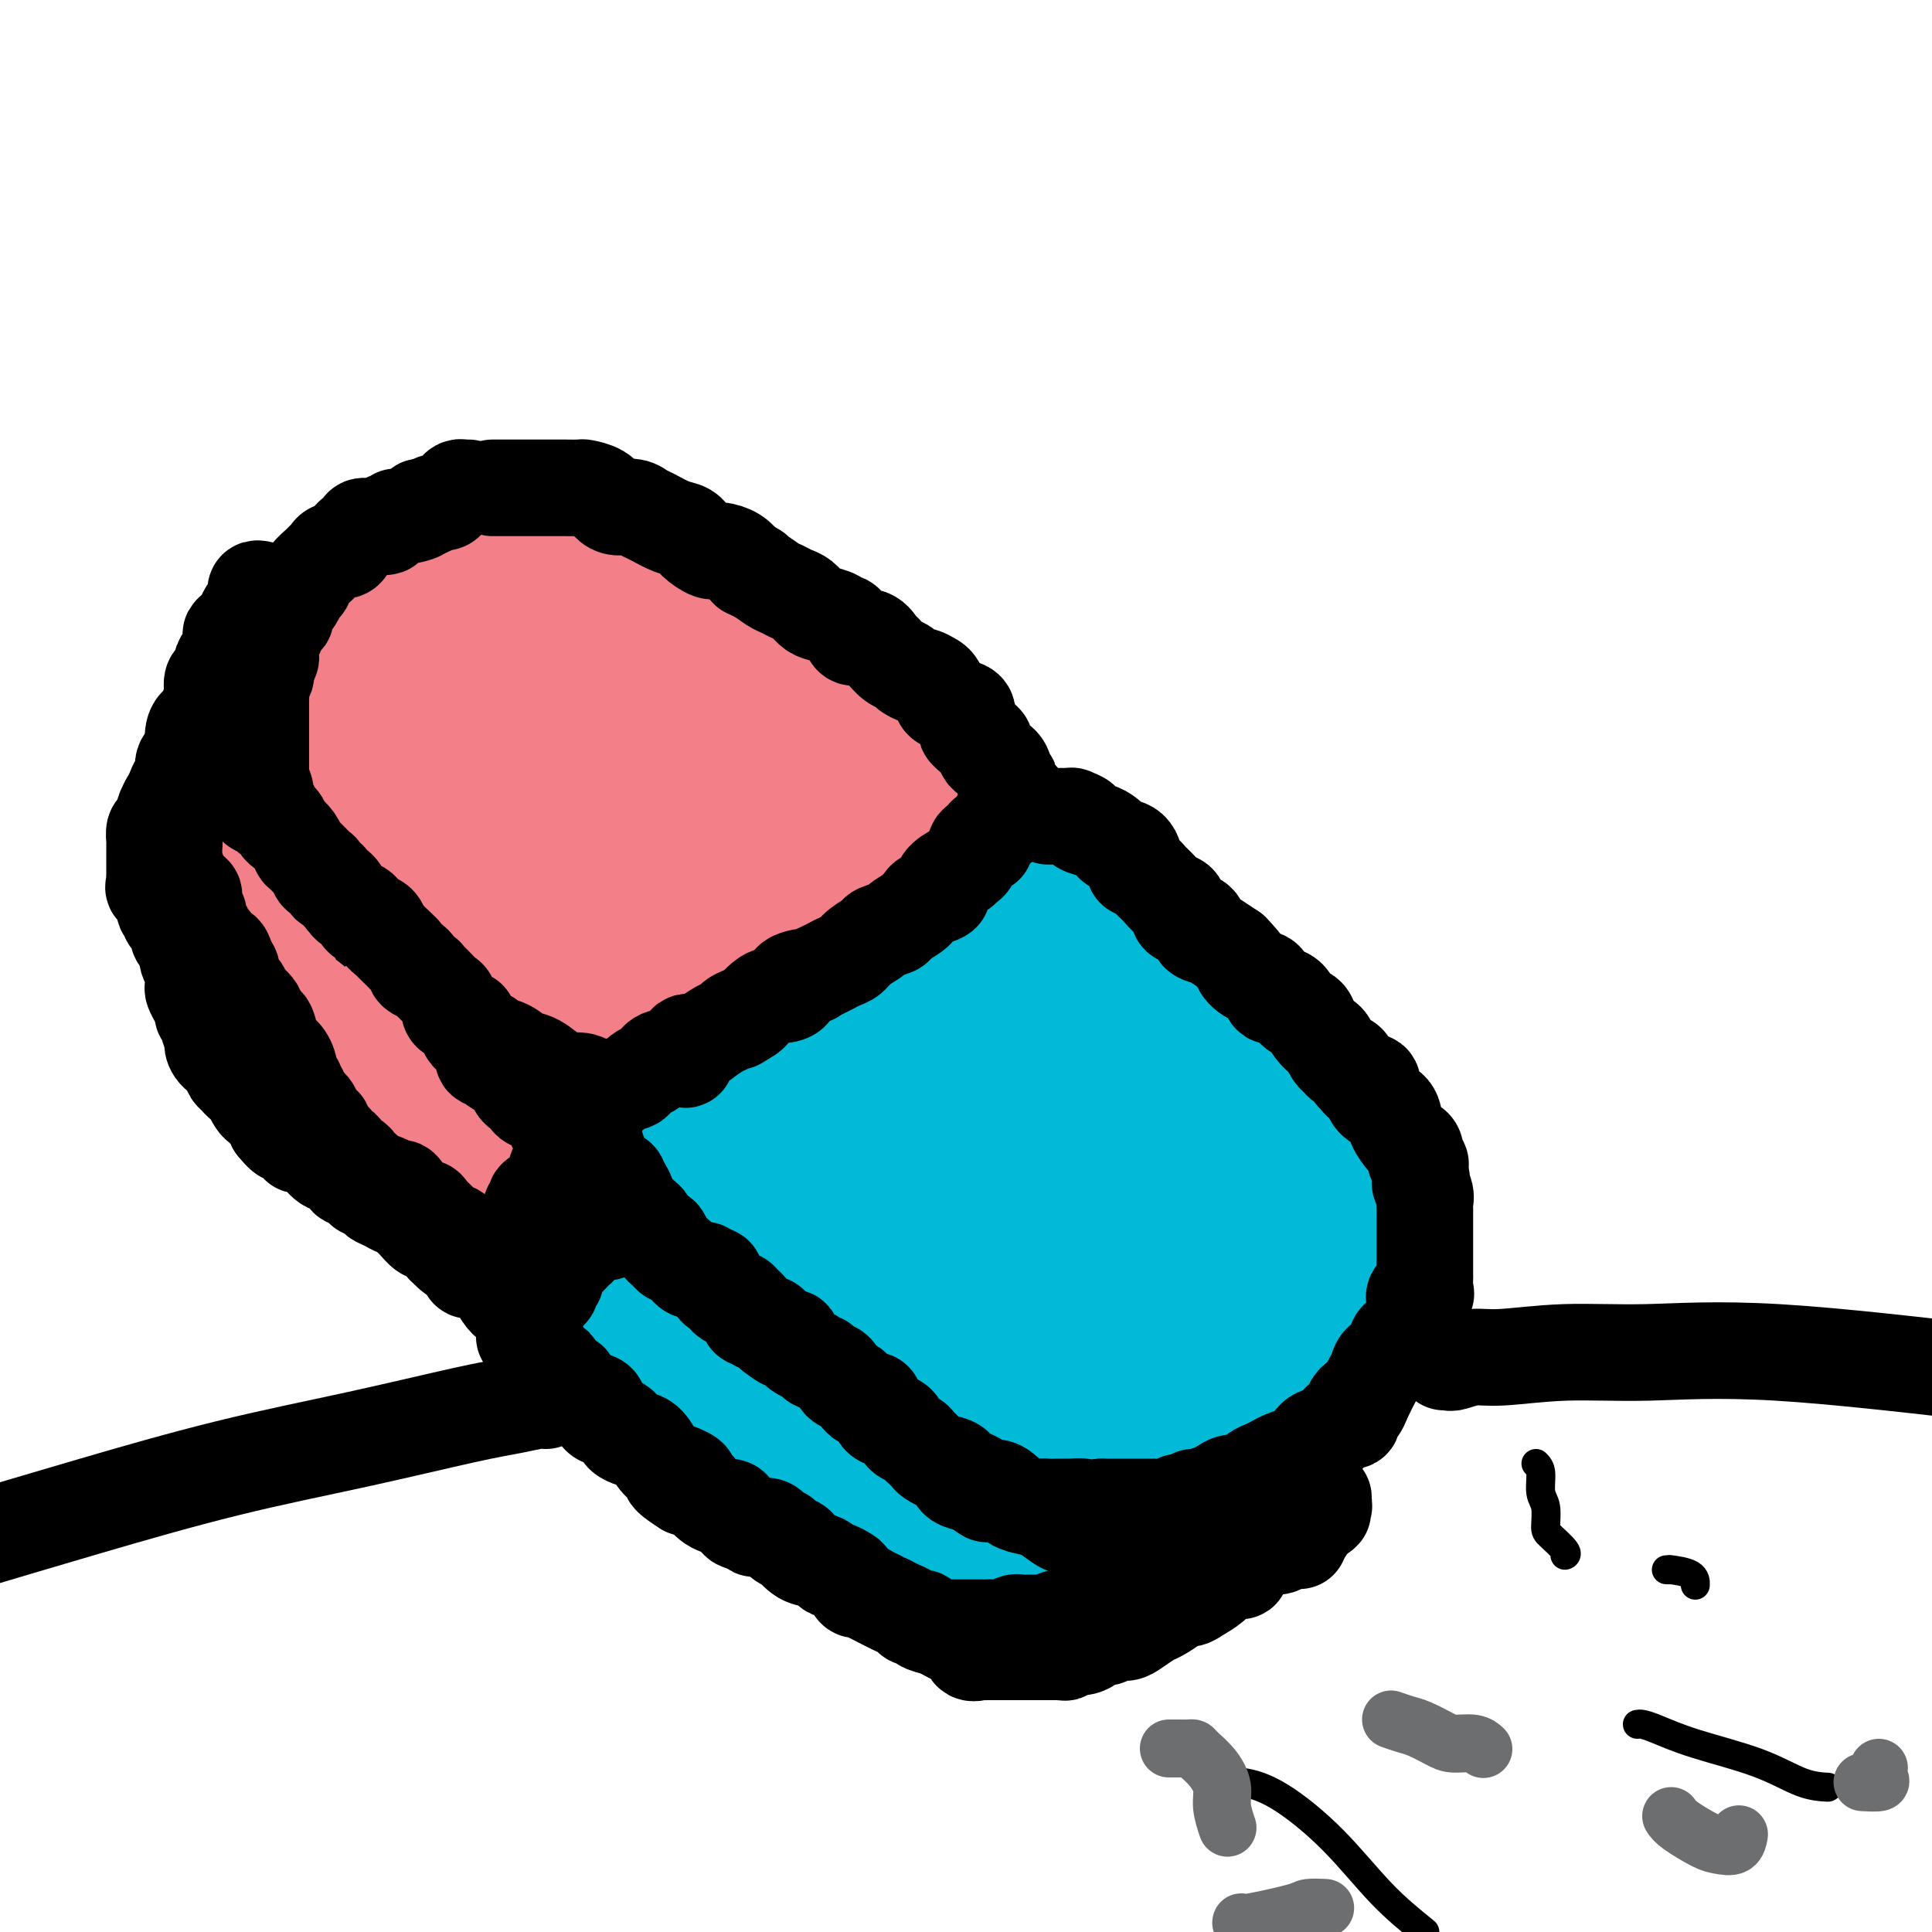 <svg viewBox='0 0 400 400' version='1.1' xmlns='http://www.w3.org/2000/svg' xmlns:xlink='http://www.w3.org/1999/xlink'><g fill='none' stroke='rgb(243,127,137)' stroke-width='28' stroke-linecap='round' stroke-linejoin='round'><path d='M73,149c0.837,-0.760 1.673,-1.521 2,-2c0.327,-0.479 0.143,-0.677 0,-1c-0.143,-0.323 -0.247,-0.772 0,-1c0.247,-0.228 0.844,-0.235 1,-1c0.156,-0.765 -0.131,-2.288 0,-3c0.131,-0.712 0.679,-0.614 1,-1c0.321,-0.386 0.415,-1.257 1,-2c0.585,-0.743 1.659,-1.359 2,-2c0.341,-0.641 -0.053,-1.307 0,-2c0.053,-0.693 0.553,-1.412 1,-2c0.447,-0.588 0.842,-1.047 1,-1c0.158,0.047 0.079,0.598 0,0c-0.079,-0.598 -0.159,-2.345 0,-3c0.159,-0.655 0.558,-0.217 1,0c0.442,0.217 0.926,0.214 1,0c0.074,-0.214 -0.262,-0.638 0,-1c0.262,-0.362 1.121,-0.661 2,-1c0.879,-0.339 1.779,-0.717 2,-1c0.221,-0.283 -0.236,-0.471 0,-1c0.236,-0.529 1.167,-1.398 2,-2c0.833,-0.602 1.569,-0.936 2,-1c0.431,-0.064 0.557,0.141 1,0c0.443,-0.141 1.203,-0.628 2,-1c0.797,-0.372 1.632,-0.629 2,-1c0.368,-0.371 0.270,-0.856 1,-1c0.730,-0.144 2.288,0.054 3,0c0.712,-0.054 0.576,-0.361 1,-1c0.424,-0.639 1.407,-1.611 2,-2c0.593,-0.389 0.797,-0.194 1,0'/><path d='M105,115c3.793,-1.950 1.775,-0.327 1,0c-0.775,0.327 -0.309,-0.644 0,-1c0.309,-0.356 0.459,-0.099 1,0c0.541,0.099 1.472,0.040 2,0c0.528,-0.040 0.653,-0.062 1,0c0.347,0.062 0.915,0.209 1,0c0.085,-0.209 -0.313,-0.774 0,-1c0.313,-0.226 1.337,-0.113 2,0c0.663,0.113 0.965,0.226 1,0c0.035,-0.226 -0.198,-0.792 0,-1c0.198,-0.208 0.826,-0.057 1,0c0.174,0.057 -0.105,0.019 0,0c0.105,-0.019 0.594,-0.020 1,0c0.406,0.020 0.730,0.061 1,0c0.270,-0.061 0.486,-0.222 1,0c0.514,0.222 1.325,0.829 2,1c0.675,0.171 1.213,-0.094 2,0c0.787,0.094 1.821,0.546 2,1c0.179,0.454 -0.499,0.909 0,1c0.499,0.091 2.175,-0.182 3,0c0.825,0.182 0.799,0.818 1,1c0.201,0.182 0.629,-0.091 1,0c0.371,0.091 0.686,0.545 1,1'/><path d='M130,117c2.872,0.993 3.052,0.977 3,1c-0.052,0.023 -0.336,0.087 0,0c0.336,-0.087 1.292,-0.325 2,0c0.708,0.325 1.166,1.213 2,2c0.834,0.787 2.042,1.471 3,2c0.958,0.529 1.666,0.901 2,1c0.334,0.099 0.293,-0.077 1,0c0.707,0.077 2.161,0.405 3,1c0.839,0.595 1.061,1.456 2,2c0.939,0.544 2.594,0.771 3,1c0.406,0.229 -0.435,0.459 0,1c0.435,0.541 2.148,1.391 3,2c0.852,0.609 0.844,0.977 1,1c0.156,0.023 0.475,-0.298 1,0c0.525,0.298 1.256,1.214 2,2c0.744,0.786 1.502,1.441 2,2c0.498,0.559 0.737,1.021 1,1c0.263,-0.021 0.549,-0.525 1,0c0.451,0.525 1.065,2.081 2,3c0.935,0.919 2.190,1.202 3,2c0.810,0.798 1.174,2.111 2,3c0.826,0.889 2.114,1.354 3,2c0.886,0.646 1.371,1.471 2,2c0.629,0.529 1.401,0.760 2,1c0.599,0.240 1.024,0.488 1,1c-0.024,0.512 -0.498,1.287 0,2c0.498,0.713 1.968,1.362 3,2c1.032,0.638 1.627,1.264 2,2c0.373,0.736 0.523,1.583 1,2c0.477,0.417 1.279,0.405 2,1c0.721,0.595 1.360,1.798 2,3'/><path d='M187,162c5.975,5.319 2.914,1.117 2,0c-0.914,-1.117 0.319,0.852 1,2c0.681,1.148 0.809,1.474 1,2c0.191,0.526 0.443,1.253 1,2c0.557,0.747 1.417,1.514 2,2c0.583,0.486 0.888,0.690 1,1c0.112,0.310 0.030,0.727 0,1c-0.030,0.273 -0.008,0.402 0,1c0.008,0.598 0.002,1.665 0,2c-0.002,0.335 0.000,-0.060 0,0c-0.000,0.060 -0.003,0.577 0,1c0.003,0.423 0.013,0.753 0,1c-0.013,0.247 -0.050,0.412 0,1c0.050,0.588 0.186,1.598 0,2c-0.186,0.402 -0.693,0.197 -1,1c-0.307,0.803 -0.413,2.613 -1,3c-0.587,0.387 -1.653,-0.650 -2,0c-0.347,0.650 0.027,2.985 0,4c-0.027,1.015 -0.454,0.709 -1,1c-0.546,0.291 -1.211,1.177 -2,2c-0.789,0.823 -1.702,1.582 -2,2c-0.298,0.418 0.021,0.496 0,1c-0.021,0.504 -0.381,1.433 -1,2c-0.619,0.567 -1.497,0.770 -2,1c-0.503,0.230 -0.630,0.486 -1,1c-0.370,0.514 -0.984,1.284 -2,2c-1.016,0.716 -2.435,1.377 -3,2c-0.565,0.623 -0.275,1.208 -1,2c-0.725,0.792 -2.464,1.790 -4,2c-1.536,0.210 -2.867,-0.369 -4,0c-1.133,0.369 -2.066,1.684 -3,3'/><path d='M165,209c-3.417,2.178 -1.961,1.123 -2,1c-0.039,-0.123 -1.573,0.687 -2,1c-0.427,0.313 0.254,0.130 0,0c-0.254,-0.130 -1.442,-0.207 -2,0c-0.558,0.207 -0.485,0.697 -1,1c-0.515,0.303 -1.619,0.420 -2,1c-0.381,0.580 -0.039,1.623 -1,2c-0.961,0.377 -3.226,0.087 -4,0c-0.774,-0.087 -0.056,0.029 0,0c0.056,-0.029 -0.551,-0.204 -1,0c-0.449,0.204 -0.739,0.787 -1,1c-0.261,0.213 -0.491,0.058 -1,0c-0.509,-0.058 -1.295,-0.017 -2,0c-0.705,0.017 -1.327,0.012 -2,0c-0.673,-0.012 -1.395,-0.031 -2,0c-0.605,0.031 -1.091,0.110 -2,0c-0.909,-0.110 -2.239,-0.410 -3,-1c-0.761,-0.590 -0.954,-1.470 -2,-2c-1.046,-0.530 -2.947,-0.710 -4,-1c-1.053,-0.290 -1.259,-0.689 -2,-1c-0.741,-0.311 -2.018,-0.535 -3,-1c-0.982,-0.465 -1.670,-1.171 -2,-2c-0.330,-0.829 -0.301,-1.779 -1,-2c-0.699,-0.221 -2.126,0.289 -3,0c-0.874,-0.289 -1.197,-1.377 -2,-2c-0.803,-0.623 -2.087,-0.782 -3,-1c-0.913,-0.218 -1.455,-0.495 -2,-1c-0.545,-0.505 -1.095,-1.238 -2,-2c-0.905,-0.762 -2.167,-1.551 -3,-2c-0.833,-0.449 -1.238,-0.557 -2,-1c-0.762,-0.443 -1.881,-1.222 -3,-2'/><path d='M103,195c-5.795,-3.424 -1.782,-1.484 -1,-1c0.782,0.484 -1.665,-0.488 -3,-1c-1.335,-0.512 -1.556,-0.566 -2,-1c-0.444,-0.434 -1.110,-1.250 -2,-2c-0.890,-0.750 -2.003,-1.435 -3,-2c-0.997,-0.565 -1.878,-1.010 -2,-1c-0.122,0.010 0.514,0.473 -1,-1c-1.514,-1.473 -5.179,-4.884 -7,-6c-1.821,-1.116 -1.797,0.062 -2,0c-0.203,-0.062 -0.633,-1.364 -1,-2c-0.367,-0.636 -0.673,-0.605 -1,-1c-0.327,-0.395 -0.676,-1.217 -1,-2c-0.324,-0.783 -0.623,-1.527 -1,-2c-0.377,-0.473 -0.833,-0.675 -1,-1c-0.167,-0.325 -0.045,-0.772 0,-1c0.045,-0.228 0.012,-0.235 0,-1c-0.012,-0.765 -0.003,-2.288 0,-3c0.003,-0.712 0.001,-0.615 0,-1c-0.001,-0.385 -0.002,-1.253 0,-2c0.002,-0.747 0.005,-1.373 0,-2c-0.005,-0.627 -0.018,-1.256 0,-2c0.018,-0.744 0.068,-1.603 0,-2c-0.068,-0.397 -0.255,-0.333 0,-1c0.255,-0.667 0.953,-2.064 2,-3c1.047,-0.936 2.442,-1.410 3,-2c0.558,-0.590 0.279,-1.295 0,-2'/><path d='M80,150c1.244,-1.666 1.854,-2.330 3,-3c1.146,-0.670 2.828,-1.345 4,-2c1.172,-0.655 1.832,-1.290 3,-2c1.168,-0.710 2.842,-1.496 4,-2c1.158,-0.504 1.799,-0.727 3,-1c1.201,-0.273 2.961,-0.595 4,-1c1.039,-0.405 1.357,-0.893 2,-1c0.643,-0.107 1.611,0.168 3,0c1.389,-0.168 3.199,-0.777 4,-1c0.801,-0.223 0.592,-0.060 1,0c0.408,0.060 1.434,0.015 2,0c0.566,-0.015 0.674,-0.001 1,0c0.326,0.001 0.872,-0.011 1,0c0.128,0.011 -0.162,0.045 0,0c0.162,-0.045 0.775,-0.168 1,0c0.225,0.168 0.062,0.625 0,1c-0.062,0.375 -0.021,0.666 0,1c0.021,0.334 0.024,0.712 0,1c-0.024,0.288 -0.074,0.485 0,1c0.074,0.515 0.273,1.346 0,2c-0.273,0.654 -1.018,1.131 -2,2c-0.982,0.869 -2.200,2.130 -3,3c-0.800,0.870 -1.183,1.349 -2,2c-0.817,0.651 -2.068,1.474 -3,2c-0.932,0.526 -1.545,0.755 -2,1c-0.455,0.245 -0.753,0.506 -1,1c-0.247,0.494 -0.445,1.221 -1,2c-0.555,0.779 -1.468,1.611 -2,2c-0.532,0.389 -0.682,0.336 -1,1c-0.318,0.664 -0.805,2.047 -1,3c-0.195,0.953 -0.097,1.477 0,2'/><path d='M98,164c-0.960,2.117 -0.861,2.410 -1,3c-0.139,0.590 -0.515,1.478 0,2c0.515,0.522 1.923,0.676 3,1c1.077,0.324 1.824,0.816 2,1c0.176,0.184 -0.217,0.060 0,0c0.217,-0.060 1.046,-0.057 2,0c0.954,0.057 2.035,0.167 3,0c0.965,-0.167 1.815,-0.613 3,-1c1.185,-0.387 2.704,-0.716 4,-2c1.296,-1.284 2.368,-3.524 4,-5c1.632,-1.476 3.825,-2.189 5,-3c1.175,-0.811 1.331,-1.719 2,-3c0.669,-1.281 1.850,-2.936 3,-4c1.150,-1.064 2.267,-1.538 3,-2c0.733,-0.462 1.082,-0.911 2,-2c0.918,-1.089 2.407,-2.816 3,-4c0.593,-1.184 0.292,-1.824 1,-2c0.708,-0.176 2.426,0.111 3,0c0.574,-0.111 0.004,-0.621 0,-1c-0.004,-0.379 0.559,-0.626 1,0c0.441,0.626 0.761,2.127 1,3c0.239,0.873 0.395,1.118 1,2c0.605,0.882 1.657,2.401 2,4c0.343,1.599 -0.023,3.277 0,5c0.023,1.723 0.435,3.492 0,5c-0.435,1.508 -1.718,2.754 -3,4'/><path d='M142,165c-0.762,2.738 -1.166,2.582 -2,3c-0.834,0.418 -2.097,1.408 -3,2c-0.903,0.592 -1.446,0.785 -2,1c-0.554,0.215 -1.119,0.453 -2,1c-0.881,0.547 -2.078,1.404 -3,2c-0.922,0.596 -1.569,0.932 -2,1c-0.431,0.068 -0.645,-0.133 -1,0c-0.355,0.133 -0.849,0.599 -1,1c-0.151,0.401 0.041,0.739 0,1c-0.041,0.261 -0.316,0.447 0,1c0.316,0.553 1.223,1.472 2,2c0.777,0.528 1.423,0.663 2,1c0.577,0.337 1.084,0.875 2,1c0.916,0.125 2.241,-0.165 3,0c0.759,0.165 0.951,0.784 2,1c1.049,0.216 2.954,0.028 4,0c1.046,-0.028 1.231,0.103 2,0c0.769,-0.103 2.120,-0.439 3,-1c0.880,-0.561 1.288,-1.345 2,-2c0.712,-0.655 1.729,-1.179 3,-2c1.271,-0.821 2.798,-1.938 4,-3c1.202,-1.062 2.080,-2.071 3,-3c0.920,-0.929 1.882,-1.780 3,-3c1.118,-1.220 2.391,-2.810 3,-4c0.609,-1.190 0.555,-1.979 1,-3c0.445,-1.021 1.389,-2.275 2,-3c0.611,-0.725 0.889,-0.921 1,-1c0.111,-0.079 0.056,-0.039 0,0'/><path d='M168,158c3.550,-3.726 1.424,-1.040 1,0c-0.424,1.040 0.855,0.433 2,0c1.145,-0.433 2.157,-0.693 3,0c0.843,0.693 1.518,2.339 2,3c0.482,0.661 0.770,0.338 1,1c0.230,0.662 0.401,2.309 1,4c0.599,1.691 1.627,3.424 2,5c0.373,1.576 0.093,2.993 0,5c-0.093,2.007 0.001,4.605 0,6c-0.001,1.395 -0.097,1.589 0,2c0.097,0.411 0.387,1.041 0,2c-0.387,0.959 -1.450,2.247 -2,3c-0.550,0.753 -0.587,0.972 -1,1c-0.413,0.028 -1.202,-0.136 -2,0c-0.798,0.136 -1.606,0.572 -2,1c-0.394,0.428 -0.373,0.847 -1,1c-0.627,0.153 -1.901,0.041 -3,0c-1.099,-0.041 -2.024,-0.011 -3,0c-0.976,0.011 -2.005,0.003 -3,0c-0.995,-0.003 -1.958,-0.000 -3,0c-1.042,0.000 -2.165,-0.001 -3,0c-0.835,0.001 -1.384,0.004 -2,0c-0.616,-0.004 -1.299,-0.015 -2,0c-0.701,0.015 -1.420,0.057 -2,0c-0.580,-0.057 -1.020,-0.211 -2,0c-0.980,0.211 -2.501,0.789 -3,1c-0.499,0.211 0.024,0.057 0,0c-0.024,-0.057 -0.594,-0.015 -1,0c-0.406,0.015 -0.648,0.004 -1,0c-0.352,-0.004 -0.815,-0.001 -2,0c-1.185,0.001 -3.093,0.001 -5,0'/><path d='M137,193c-7.066,0.501 -4.230,-0.247 -4,-1c0.230,-0.753 -2.147,-1.512 -4,-2c-1.853,-0.488 -3.181,-0.704 -4,-1c-0.819,-0.296 -1.127,-0.672 -2,-1c-0.873,-0.328 -2.309,-0.610 -3,-1c-0.691,-0.390 -0.637,-0.889 -1,-1c-0.363,-0.111 -1.141,0.166 -2,0c-0.859,-0.166 -1.797,-0.777 -2,-1c-0.203,-0.223 0.330,-0.060 0,0c-0.330,0.060 -1.523,0.017 -2,0c-0.477,-0.017 -0.239,-0.009 0,0'/></g>
<g fill='none' stroke='rgb(0,186,216)' stroke-width='28' stroke-linecap='round' stroke-linejoin='round'><path d='M207,178c0.427,-0.205 0.854,-0.409 1,0c0.146,0.409 0.010,1.433 0,2c-0.010,0.567 0.107,0.677 0,1c-0.107,0.323 -0.436,0.857 0,1c0.436,0.143 1.638,-0.106 2,0c0.362,0.106 -0.114,0.567 0,1c0.114,0.433 0.819,0.836 1,1c0.181,0.164 -0.162,0.087 0,0c0.162,-0.087 0.828,-0.183 1,0c0.172,0.183 -0.151,0.645 0,1c0.151,0.355 0.777,0.603 1,1c0.223,0.397 0.045,0.944 0,1c-0.045,0.056 0.045,-0.378 0,0c-0.045,0.378 -0.224,1.569 0,2c0.224,0.431 0.852,0.100 1,0c0.148,-0.100 -0.185,0.029 0,0c0.185,-0.029 0.886,-0.215 1,0c0.114,0.215 -0.359,0.832 0,1c0.359,0.168 1.549,-0.115 2,0c0.451,0.115 0.162,0.626 0,1c-0.162,0.374 -0.198,0.612 0,1c0.198,0.388 0.631,0.926 1,1c0.369,0.074 0.675,-0.316 1,0c0.325,0.316 0.668,1.338 1,2c0.332,0.662 0.652,0.965 1,1c0.348,0.035 0.722,-0.197 1,0c0.278,0.197 0.459,0.822 1,1c0.541,0.178 1.440,-0.092 2,0c0.560,0.092 0.780,0.546 1,1'/><path d='M226,198c2.185,1.550 1.147,0.927 1,1c-0.147,0.073 0.596,0.844 1,1c0.404,0.156 0.468,-0.304 1,0c0.532,0.304 1.532,1.371 2,2c0.468,0.629 0.404,0.820 1,1c0.596,0.180 1.851,0.348 3,1c1.149,0.652 2.192,1.786 3,2c0.808,0.214 1.382,-0.494 2,0c0.618,0.494 1.279,2.189 2,3c0.721,0.811 1.501,0.738 2,1c0.499,0.262 0.716,0.858 1,1c0.284,0.142 0.635,-0.169 1,0c0.365,0.169 0.746,0.819 1,1c0.254,0.181 0.383,-0.106 1,0c0.617,0.106 1.723,0.606 2,1c0.277,0.394 -0.274,0.683 0,1c0.274,0.317 1.372,0.663 2,1c0.628,0.337 0.784,0.667 1,1c0.216,0.333 0.491,0.670 1,1c0.509,0.330 1.252,0.652 2,1c0.748,0.348 1.499,0.723 2,1c0.501,0.277 0.750,0.455 1,1c0.250,0.545 0.500,1.458 1,2c0.500,0.542 1.251,0.712 2,1c0.749,0.288 1.495,0.692 2,1c0.505,0.308 0.769,0.520 1,1c0.231,0.480 0.429,1.228 1,2c0.571,0.772 1.514,1.568 2,2c0.486,0.432 0.516,0.501 1,1c0.484,0.499 1.424,1.428 2,2c0.576,0.572 0.788,0.786 1,1'/><path d='M272,233c7.578,5.533 3.522,1.867 2,1c-1.522,-0.867 -0.509,1.067 0,2c0.509,0.933 0.514,0.865 1,1c0.486,0.135 1.455,0.474 2,1c0.545,0.526 0.668,1.238 1,2c0.332,0.762 0.874,1.574 1,2c0.126,0.426 -0.162,0.466 0,1c0.162,0.534 0.776,1.564 1,2c0.224,0.436 0.060,0.280 0,1c-0.060,0.720 -0.016,2.318 0,3c0.016,0.682 0.004,0.448 0,1c-0.004,0.552 -0.001,1.891 0,3c0.001,1.109 0.000,1.989 0,3c-0.000,1.011 -0.000,2.155 0,3c0.000,0.845 0.000,1.392 0,2c-0.000,0.608 -0.001,1.276 0,2c0.001,0.724 0.002,1.505 0,2c-0.002,0.495 -0.008,0.705 0,1c0.008,0.295 0.031,0.674 0,1c-0.031,0.326 -0.116,0.599 0,1c0.116,0.401 0.434,0.931 0,1c-0.434,0.069 -1.621,-0.324 -2,0c-0.379,0.324 0.051,1.363 0,2c-0.051,0.637 -0.581,0.871 -1,1c-0.419,0.129 -0.727,0.153 -1,1c-0.273,0.847 -0.511,2.517 -1,3c-0.489,0.483 -1.231,-0.221 -2,0c-0.769,0.221 -1.567,1.369 -2,2c-0.433,0.631 -0.501,0.747 -1,1c-0.499,0.253 -1.428,0.644 -2,1c-0.572,0.356 -0.786,0.678 -1,1'/><path d='M267,281c-2.591,2.262 -2.567,1.916 -3,2c-0.433,0.084 -1.322,0.599 -2,1c-0.678,0.401 -1.144,0.690 -2,1c-0.856,0.310 -2.102,0.642 -3,1c-0.898,0.358 -1.449,0.744 -2,1c-0.551,0.256 -1.102,0.383 -2,1c-0.898,0.617 -2.141,1.724 -3,2c-0.859,0.276 -1.333,-0.279 -2,0c-0.667,0.279 -1.527,1.394 -2,2c-0.473,0.606 -0.559,0.705 -1,1c-0.441,0.295 -1.238,0.787 -2,1c-0.762,0.213 -1.488,0.147 -2,0c-0.512,-0.147 -0.810,-0.375 -1,0c-0.190,0.375 -0.274,1.354 -1,2c-0.726,0.646 -2.096,0.958 -3,1c-0.904,0.042 -1.341,-0.186 -2,0c-0.659,0.186 -1.539,0.786 -2,1c-0.461,0.214 -0.503,0.043 -1,0c-0.497,-0.043 -1.451,0.041 -2,0c-0.549,-0.041 -0.694,-0.207 -1,0c-0.306,0.207 -0.772,0.788 -1,1c-0.228,0.212 -0.218,0.057 -1,0c-0.782,-0.057 -2.358,-0.014 -3,0c-0.642,0.014 -0.351,-0.001 -1,0c-0.649,0.001 -2.237,0.017 -3,0c-0.763,-0.017 -0.700,-0.067 -1,0c-0.300,0.067 -0.962,0.253 -2,0c-1.038,-0.253 -2.454,-0.944 -3,-1c-0.546,-0.056 -0.224,0.523 -1,0c-0.776,-0.523 -2.650,-2.150 -4,-3c-1.350,-0.850 -2.175,-0.925 -3,-1'/><path d='M205,294c-2.319,-1.131 -2.615,-1.457 -3,-2c-0.385,-0.543 -0.859,-1.303 -2,-2c-1.141,-0.697 -2.948,-1.331 -4,-2c-1.052,-0.669 -1.349,-1.372 -2,-2c-0.651,-0.628 -1.655,-1.180 -3,-2c-1.345,-0.820 -3.032,-1.907 -4,-3c-0.968,-1.093 -1.217,-2.194 -2,-3c-0.783,-0.806 -2.101,-1.319 -3,-2c-0.899,-0.681 -1.379,-1.529 -2,-2c-0.621,-0.471 -1.383,-0.563 -2,-1c-0.617,-0.437 -1.090,-1.219 -2,-2c-0.910,-0.781 -2.257,-1.561 -3,-2c-0.743,-0.439 -0.880,-0.536 -1,-1c-0.120,-0.464 -0.221,-1.295 -1,-2c-0.779,-0.705 -2.235,-1.286 -3,-2c-0.765,-0.714 -0.839,-1.562 -1,-2c-0.161,-0.438 -0.410,-0.465 -1,-1c-0.590,-0.535 -1.521,-1.576 -2,-2c-0.479,-0.424 -0.506,-0.231 -1,-1c-0.494,-0.769 -1.455,-2.500 -2,-3c-0.545,-0.500 -0.675,0.232 -1,0c-0.325,-0.232 -0.847,-1.427 -1,-2c-0.153,-0.573 0.061,-0.525 0,-1c-0.061,-0.475 -0.398,-1.474 -1,-2c-0.602,-0.526 -1.471,-0.578 -2,-1c-0.529,-0.422 -0.719,-1.212 -1,-2c-0.281,-0.788 -0.653,-1.573 -1,-2c-0.347,-0.427 -0.670,-0.496 -1,-1c-0.330,-0.504 -0.666,-1.443 -1,-2c-0.334,-0.557 -0.667,-0.730 -1,-1c-0.333,-0.270 -0.667,-0.635 -1,-1'/><path d='M150,240c-3.736,-4.847 -1.576,-2.464 -1,-2c0.576,0.464 -0.433,-0.990 -1,-2c-0.567,-1.010 -0.692,-1.576 -1,-2c-0.308,-0.424 -0.800,-0.706 -1,-1c-0.200,-0.294 -0.110,-0.598 0,-1c0.110,-0.402 0.240,-0.900 0,-1c-0.240,-0.100 -0.850,0.197 -1,0c-0.150,-0.197 0.159,-0.890 0,-1c-0.159,-0.110 -0.785,0.363 -1,0c-0.215,-0.363 -0.018,-1.563 0,-2c0.018,-0.437 -0.143,-0.111 0,0c0.143,0.111 0.590,0.006 1,0c0.410,-0.006 0.784,0.088 1,0c0.216,-0.088 0.275,-0.356 1,-1c0.725,-0.644 2.117,-1.664 3,-2c0.883,-0.336 1.256,0.012 2,0c0.744,-0.012 1.858,-0.385 3,-1c1.142,-0.615 2.311,-1.471 3,-2c0.689,-0.529 0.898,-0.731 2,-1c1.102,-0.269 3.097,-0.604 4,-1c0.903,-0.396 0.713,-0.851 1,-1c0.287,-0.149 1.049,0.010 2,0c0.951,-0.010 2.090,-0.188 3,-1c0.910,-0.812 1.591,-2.257 2,-3c0.409,-0.743 0.545,-0.784 1,-1c0.455,-0.216 1.227,-0.608 2,-1'/><path d='M175,213c4.700,-2.528 2.452,-1.847 2,-2c-0.452,-0.153 0.894,-1.140 2,-2c1.106,-0.860 1.972,-1.592 3,-2c1.028,-0.408 2.218,-0.491 3,-1c0.782,-0.509 1.158,-1.443 2,-2c0.842,-0.557 2.151,-0.738 3,-1c0.849,-0.262 1.238,-0.606 2,-1c0.762,-0.394 1.895,-0.838 3,-1c1.105,-0.162 2.180,-0.043 3,0c0.820,0.043 1.386,0.011 2,0c0.614,-0.011 1.276,-0.001 2,0c0.724,0.001 1.508,-0.007 2,0c0.492,0.007 0.690,0.028 1,0c0.310,-0.028 0.730,-0.107 1,0c0.270,0.107 0.388,0.399 0,1c-0.388,0.601 -1.283,1.509 -2,2c-0.717,0.491 -1.258,0.563 -2,1c-0.742,0.437 -1.685,1.238 -3,2c-1.315,0.762 -3.000,1.486 -4,2c-1.000,0.514 -1.314,0.819 -2,1c-0.686,0.181 -1.745,0.237 -3,1c-1.255,0.763 -2.707,2.234 -4,3c-1.293,0.766 -2.427,0.829 -3,1c-0.573,0.171 -0.584,0.452 -1,1c-0.416,0.548 -1.235,1.363 -2,2c-0.765,0.637 -1.475,1.094 -2,2c-0.525,0.906 -0.864,2.259 -1,3c-0.136,0.741 -0.068,0.871 0,1'/><path d='M177,224c-1.163,2.299 -1.070,3.547 -1,4c0.070,0.453 0.117,0.111 0,1c-0.117,0.889 -0.399,3.009 0,4c0.399,0.991 1.479,0.854 2,1c0.521,0.146 0.484,0.574 1,1c0.516,0.426 1.584,0.849 2,1c0.416,0.151 0.181,0.031 1,0c0.819,-0.031 2.694,0.026 4,0c1.306,-0.026 2.045,-0.136 3,0c0.955,0.136 2.128,0.519 3,0c0.872,-0.519 1.443,-1.941 3,-3c1.557,-1.059 4.101,-1.754 6,-3c1.899,-1.246 3.153,-3.042 5,-5c1.847,-1.958 4.287,-4.080 6,-6c1.713,-1.920 2.697,-3.640 4,-5c1.303,-1.360 2.924,-2.360 4,-3c1.076,-0.640 1.608,-0.921 2,-1c0.392,-0.079 0.643,0.045 1,0c0.357,-0.045 0.821,-0.259 1,0c0.179,0.259 0.072,0.992 0,1c-0.072,0.008 -0.108,-0.710 0,0c0.108,0.710 0.361,2.847 0,4c-0.361,1.153 -1.334,1.323 -2,2c-0.666,0.677 -1.024,1.862 -2,3c-0.976,1.138 -2.571,2.229 -4,3c-1.429,0.771 -2.694,1.220 -4,2c-1.306,0.780 -2.653,1.890 -4,3'/><path d='M208,228c-2.933,1.538 -4.264,1.382 -6,2c-1.736,0.618 -3.877,2.011 -5,3c-1.123,0.989 -1.229,1.574 -2,2c-0.771,0.426 -2.208,0.695 -3,1c-0.792,0.305 -0.939,0.648 -1,1c-0.061,0.352 -0.036,0.712 0,1c0.036,0.288 0.083,0.503 0,1c-0.083,0.497 -0.296,1.276 0,2c0.296,0.724 1.100,1.394 2,2c0.900,0.606 1.895,1.147 2,2c0.105,0.853 -0.679,2.018 0,3c0.679,0.982 2.821,1.780 4,2c1.179,0.220 1.396,-0.138 2,0c0.604,0.138 1.595,0.770 3,1c1.405,0.230 3.222,0.056 4,0c0.778,-0.056 0.516,0.006 1,0c0.484,-0.006 1.715,-0.080 3,0c1.285,0.080 2.625,0.314 4,0c1.375,-0.314 2.784,-1.177 4,-2c1.216,-0.823 2.238,-1.608 4,-3c1.762,-1.392 4.265,-3.392 6,-5c1.735,-1.608 2.702,-2.823 4,-4c1.298,-1.177 2.925,-2.315 4,-3c1.075,-0.685 1.597,-0.918 2,-1c0.403,-0.082 0.688,-0.014 1,0c0.312,0.014 0.651,-0.027 1,0c0.349,0.027 0.709,0.123 1,0c0.291,-0.123 0.512,-0.464 1,0c0.488,0.464 1.244,1.732 2,3'/><path d='M246,236c1.654,0.832 1.787,1.910 2,3c0.213,1.090 0.504,2.190 1,3c0.496,0.810 1.196,1.330 2,2c0.804,0.670 1.714,1.490 2,2c0.286,0.510 -0.050,0.710 0,1c0.050,0.290 0.485,0.669 1,1c0.515,0.331 1.108,0.615 2,1c0.892,0.385 2.081,0.870 3,2c0.919,1.130 1.567,2.906 2,4c0.433,1.094 0.652,1.508 1,2c0.348,0.492 0.825,1.062 1,2c0.175,0.938 0.048,2.243 0,3c-0.048,0.757 -0.016,0.964 0,1c0.016,0.036 0.018,-0.099 0,0c-0.018,0.099 -0.054,0.433 0,1c0.054,0.567 0.198,1.367 0,2c-0.198,0.633 -0.738,1.098 -1,2c-0.262,0.902 -0.246,2.242 -1,3c-0.754,0.758 -2.277,0.935 -3,1c-0.723,0.065 -0.646,0.017 -1,0c-0.354,-0.017 -1.141,-0.005 -2,0c-0.859,0.005 -1.792,0.001 -3,0c-1.208,-0.001 -2.691,-0.000 -4,0c-1.309,0.000 -2.445,0.000 -3,0c-0.555,-0.000 -0.530,-0.000 -1,0c-0.470,0.000 -1.434,0.001 -2,0c-0.566,-0.001 -0.735,-0.003 -1,0c-0.265,0.003 -0.628,0.011 -1,0c-0.372,-0.011 -0.754,-0.041 -1,0c-0.246,0.041 -0.356,0.155 -1,0c-0.644,-0.155 -1.822,-0.577 -3,-1'/><path d='M235,271c-4.113,-0.346 -2.896,-0.710 -3,-1c-0.104,-0.290 -1.529,-0.508 -3,-1c-1.471,-0.492 -2.989,-1.260 -5,-2c-2.011,-0.740 -4.516,-1.452 -6,-2c-1.484,-0.548 -1.945,-0.934 -4,-2c-2.055,-1.066 -5.702,-2.814 -8,-4c-2.298,-1.186 -3.248,-1.810 -5,-3c-1.752,-1.190 -4.307,-2.946 -6,-4c-1.693,-1.054 -2.523,-1.407 -4,-2c-1.477,-0.593 -3.601,-1.426 -5,-2c-1.399,-0.574 -2.074,-0.888 -3,-1c-0.926,-0.112 -2.105,-0.020 -3,0c-0.895,0.020 -1.507,-0.032 -2,0c-0.493,0.032 -0.866,0.147 -1,0c-0.134,-0.147 -0.029,-0.557 0,0c0.029,0.557 -0.020,2.082 0,3c0.020,0.918 0.107,1.229 1,2c0.893,0.771 2.593,2.002 4,3c1.407,0.998 2.522,1.764 4,3c1.478,1.236 3.320,2.943 5,4c1.680,1.057 3.198,1.463 5,2c1.802,0.537 3.889,1.205 6,2c2.111,0.795 4.247,1.716 6,2c1.753,0.284 3.124,-0.068 5,0c1.876,0.068 4.257,0.557 6,1c1.743,0.443 2.849,0.840 4,1c1.151,0.160 2.348,0.081 3,0c0.652,-0.081 0.758,-0.166 1,0c0.242,0.166 0.621,0.583 1,1'/><path d='M228,271c6.098,0.819 2.842,-1.633 2,-3c-0.842,-1.367 0.730,-1.650 2,-3c1.270,-1.350 2.237,-3.766 3,-5c0.763,-1.234 1.322,-1.287 2,-2c0.678,-0.713 1.476,-2.086 2,-3c0.524,-0.914 0.775,-1.367 1,-2c0.225,-0.633 0.424,-1.445 1,-2c0.576,-0.555 1.531,-0.854 2,-1c0.469,-0.146 0.454,-0.141 1,0c0.546,0.141 1.652,0.418 2,0c0.348,-0.418 -0.063,-1.531 0,-2c0.063,-0.469 0.600,-0.293 1,0c0.400,0.293 0.664,0.702 1,2c0.336,1.298 0.743,3.484 0,5c-0.743,1.516 -2.636,2.362 -4,4c-1.364,1.638 -2.197,4.067 -3,6c-0.803,1.933 -1.574,3.371 -3,5c-1.426,1.629 -3.506,3.450 -5,5c-1.494,1.550 -2.400,2.828 -3,4c-0.600,1.172 -0.892,2.239 -1,3c-0.108,0.761 -0.031,1.218 0,1c0.031,-0.218 0.015,-1.109 0,-2'/><path d='M229,281c-3.167,4.333 -1.583,2.167 0,0'/></g>
<g fill='none' stroke='rgb(0,0,0)' stroke-width='20' stroke-linecap='round' stroke-linejoin='round'><path d='M102,101c-0.020,-0.000 -0.041,-0.000 0,0c0.041,0.000 0.143,0.000 1,0c0.857,-0.000 2.467,-0.000 3,0c0.533,0.000 -0.012,0.000 0,0c0.012,-0.000 0.581,-0.000 1,0c0.419,0.000 0.690,0.000 1,0c0.310,-0.000 0.660,-0.000 1,0c0.340,0.000 0.668,0.000 1,0c0.332,-0.000 0.666,-0.000 1,0c0.334,0.000 0.667,0.000 1,0c0.333,-0.000 0.664,-0.000 1,0c0.336,0.000 0.675,0.000 1,0c0.325,-0.000 0.634,-0.001 1,0c0.366,0.001 0.787,0.002 1,0c0.213,-0.002 0.217,-0.008 1,0c0.783,0.008 2.344,0.031 3,0c0.656,-0.031 0.406,-0.114 1,0c0.594,0.114 2.032,0.426 3,1c0.968,0.574 1.465,1.410 2,2c0.535,0.590 1.108,0.936 2,1c0.892,0.064 2.102,-0.152 3,0c0.898,0.152 1.485,0.673 2,1c0.515,0.327 0.957,0.459 2,1c1.043,0.541 2.687,1.489 4,2c1.313,0.511 2.295,0.584 3,1c0.705,0.416 1.134,1.175 2,2c0.866,0.825 2.170,1.716 3,2c0.830,0.284 1.185,-0.039 2,0c0.815,0.039 2.090,0.440 3,1c0.910,0.560 1.455,1.280 2,2'/><path d='M154,117c4.788,2.515 1.758,1.304 1,1c-0.758,-0.304 0.755,0.299 2,1c1.245,0.701 2.221,1.501 3,2c0.779,0.499 1.362,0.697 2,1c0.638,0.303 1.330,0.711 2,1c0.670,0.289 1.317,0.460 2,1c0.683,0.540 1.401,1.449 2,2c0.599,0.551 1.078,0.742 2,1c0.922,0.258 2.287,0.581 3,1c0.713,0.419 0.775,0.933 1,1c0.225,0.067 0.613,-0.315 1,0c0.387,0.315 0.771,1.326 1,2c0.229,0.674 0.302,1.010 1,1c0.698,-0.010 2.022,-0.368 3,0c0.978,0.368 1.609,1.460 2,2c0.391,0.540 0.543,0.527 1,1c0.457,0.473 1.221,1.432 2,2c0.779,0.568 1.575,0.744 2,1c0.425,0.256 0.481,0.592 1,1c0.519,0.408 1.502,0.887 2,1c0.498,0.113 0.510,-0.138 1,0c0.490,0.138 1.456,0.667 2,1c0.544,0.333 0.665,0.470 1,1c0.335,0.530 0.885,1.454 1,2c0.115,0.546 -0.205,0.713 0,1c0.205,0.287 0.933,0.693 2,1c1.067,0.307 2.471,0.515 3,1c0.529,0.485 0.181,1.246 0,2c-0.181,0.754 -0.195,1.501 0,2c0.195,0.499 0.597,0.749 1,1'/><path d='M201,152c1.555,1.783 1.944,1.240 2,1c0.056,-0.240 -0.220,-0.177 0,0c0.220,0.177 0.935,0.467 1,1c0.065,0.533 -0.519,1.309 0,2c0.519,0.691 2.143,1.296 3,2c0.857,0.704 0.948,1.507 1,2c0.052,0.493 0.065,0.676 0,1c-0.065,0.324 -0.210,0.790 0,1c0.210,0.210 0.773,0.166 1,0c0.227,-0.166 0.117,-0.452 0,0c-0.117,0.452 -0.240,1.642 0,2c0.240,0.358 0.845,-0.115 1,0c0.155,0.115 -0.140,0.820 0,1c0.140,0.180 0.714,-0.163 1,0c0.286,0.163 0.284,0.834 0,1c-0.284,0.166 -0.850,-0.172 -1,0c-0.150,0.172 0.114,0.853 0,1c-0.114,0.147 -0.608,-0.240 -1,0c-0.392,0.240 -0.683,1.107 -1,2c-0.317,0.893 -0.659,1.812 -1,2c-0.341,0.188 -0.680,-0.356 -1,0c-0.320,0.356 -0.622,1.611 -1,2c-0.378,0.389 -0.833,-0.088 -1,0c-0.167,0.088 -0.048,0.739 0,1c0.048,0.261 0.024,0.130 0,0'/><path d='M204,174c-1.035,1.452 -0.123,1.082 0,1c0.123,-0.082 -0.544,0.125 -1,0c-0.456,-0.125 -0.702,-0.581 -1,0c-0.298,0.581 -0.648,2.200 -1,3c-0.352,0.800 -0.704,0.781 -1,1c-0.296,0.219 -0.535,0.674 -1,1c-0.465,0.326 -1.157,0.521 -2,1c-0.843,0.479 -1.837,1.242 -2,2c-0.163,0.758 0.506,1.512 0,2c-0.506,0.488 -2.185,0.712 -3,1c-0.815,0.288 -0.765,0.640 -1,1c-0.235,0.360 -0.753,0.726 -1,1c-0.247,0.274 -0.221,0.454 -1,1c-0.779,0.546 -2.362,1.459 -3,2c-0.638,0.541 -0.331,0.712 -1,1c-0.669,0.288 -2.315,0.693 -3,1c-0.685,0.307 -0.410,0.516 -1,1c-0.590,0.484 -2.044,1.243 -3,2c-0.956,0.757 -1.414,1.513 -2,2c-0.586,0.487 -1.302,0.704 -2,1c-0.698,0.296 -1.380,0.670 -2,1c-0.620,0.330 -1.180,0.617 -2,1c-0.820,0.383 -1.900,0.863 -2,1c-0.100,0.137 0.780,-0.069 0,0c-0.780,0.069 -3.220,0.413 -4,1c-0.780,0.587 0.100,1.418 0,2c-0.100,0.582 -1.179,0.916 -2,1c-0.821,0.084 -1.385,-0.080 -2,0c-0.615,0.080 -1.281,0.406 -2,1c-0.719,0.594 -1.491,1.455 -2,2c-0.509,0.545 -0.754,0.772 -1,1'/><path d='M155,210c-4.765,2.952 -1.176,0.832 0,0c1.176,-0.832 -0.059,-0.374 -1,0c-0.941,0.374 -1.589,0.665 -2,1c-0.411,0.335 -0.587,0.714 -1,1c-0.413,0.286 -1.063,0.480 -2,1c-0.937,0.520 -2.160,1.365 -3,2c-0.840,0.635 -1.296,1.058 -2,1c-0.704,-0.058 -1.655,-0.597 -2,0c-0.345,0.597 -0.085,2.331 0,3c0.085,0.669 -0.004,0.273 -1,0c-0.996,-0.273 -2.897,-0.423 -4,0c-1.103,0.423 -1.408,1.419 -2,2c-0.592,0.581 -1.473,0.748 -2,1c-0.527,0.252 -0.701,0.588 -1,1c-0.299,0.412 -0.723,0.899 -1,1c-0.277,0.101 -0.406,-0.183 -1,0c-0.594,0.183 -1.652,0.833 -2,1c-0.348,0.167 0.014,-0.149 0,0c-0.014,0.149 -0.405,0.765 -1,1c-0.595,0.235 -1.394,0.091 -2,0c-0.606,-0.091 -1.018,-0.127 -1,0c0.018,0.127 0.466,0.419 0,0c-0.466,-0.419 -1.848,-1.548 -3,-2c-1.152,-0.452 -2.076,-0.226 -3,0'/><path d='M118,224c-2.023,-0.208 -2.080,-0.226 -3,-1c-0.920,-0.774 -2.704,-2.302 -4,-3c-1.296,-0.698 -2.105,-0.565 -3,-1c-0.895,-0.435 -1.874,-1.439 -3,-2c-1.126,-0.561 -2.397,-0.679 -3,-1c-0.603,-0.321 -0.539,-0.846 -1,-1c-0.461,-0.154 -1.447,0.064 -2,0c-0.553,-0.064 -0.673,-0.409 -1,-1c-0.327,-0.591 -0.861,-1.430 -1,-2c-0.139,-0.570 0.119,-0.873 0,-1c-0.119,-0.127 -0.613,-0.079 -1,0c-0.387,0.079 -0.666,0.190 -1,0c-0.334,-0.190 -0.725,-0.681 -1,-1c-0.275,-0.319 -0.436,-0.465 -1,-1c-0.564,-0.535 -1.531,-1.457 -2,-2c-0.469,-0.543 -0.440,-0.705 -1,-1c-0.560,-0.295 -1.709,-0.724 -2,-1c-0.291,-0.276 0.278,-0.400 0,-1c-0.278,-0.600 -1.402,-1.675 -2,-2c-0.598,-0.325 -0.670,0.099 -1,0c-0.330,-0.099 -0.918,-0.722 -1,-1c-0.082,-0.278 0.343,-0.211 0,-1c-0.343,-0.789 -1.453,-2.435 -2,-3c-0.547,-0.565 -0.532,-0.048 -1,0c-0.468,0.048 -1.419,-0.372 -2,-1c-0.581,-0.628 -0.793,-1.463 -1,-2c-0.207,-0.537 -0.409,-0.777 -1,-1c-0.591,-0.223 -1.571,-0.431 -2,-1c-0.429,-0.569 -0.308,-1.499 -1,-2c-0.692,-0.501 -2.198,-0.572 -3,-1c-0.802,-0.428 -0.901,-1.214 -1,-2'/><path d='M70,187c-4.842,-4.972 -2.449,-3.402 -2,-3c0.449,0.402 -1.048,-0.364 -2,-1c-0.952,-0.636 -1.359,-1.143 -2,-2c-0.641,-0.857 -1.517,-2.066 -2,-3c-0.483,-0.934 -0.575,-1.594 -1,-2c-0.425,-0.406 -1.185,-0.557 -2,-1c-0.815,-0.443 -1.687,-1.178 -2,-2c-0.313,-0.822 -0.069,-1.731 0,-2c0.069,-0.269 -0.038,0.102 0,0c0.038,-0.102 0.221,-0.678 0,-1c-0.221,-0.322 -0.848,-0.392 -1,-1c-0.152,-0.608 0.169,-1.755 0,-2c-0.169,-0.245 -0.830,0.412 -1,0c-0.170,-0.412 0.151,-1.893 0,-3c-0.151,-1.107 -0.772,-1.841 -1,-2c-0.228,-0.159 -0.061,0.257 0,0c0.061,-0.257 0.016,-1.186 0,-2c-0.016,-0.814 -0.004,-1.511 0,-2c0.004,-0.489 0.001,-0.768 0,-1c-0.001,-0.232 -0.000,-0.415 0,-1c0.000,-0.585 0.000,-1.571 0,-2c-0.000,-0.429 -0.000,-0.299 0,-1c0.000,-0.701 -0.000,-2.232 0,-3c0.000,-0.768 0.000,-0.772 0,-1c-0.000,-0.228 -0.001,-0.681 0,-1c0.001,-0.319 0.004,-0.504 0,-1c-0.004,-0.496 -0.015,-1.304 0,-2c0.015,-0.696 0.056,-1.279 0,-2c-0.056,-0.721 -0.207,-1.579 0,-2c0.207,-0.421 0.774,-0.406 1,-1c0.226,-0.594 0.113,-1.797 0,-3'/><path d='M55,137c-0.067,-5.725 0.764,-2.038 1,-1c0.236,1.038 -0.125,-0.573 0,-2c0.125,-1.427 0.736,-2.671 1,-3c0.264,-0.329 0.183,0.256 0,0c-0.183,-0.256 -0.467,-1.354 0,-2c0.467,-0.646 1.683,-0.841 2,-1c0.317,-0.159 -0.267,-0.283 0,-1c0.267,-0.717 1.385,-2.027 2,-3c0.615,-0.973 0.728,-1.609 1,-2c0.272,-0.391 0.703,-0.538 1,-1c0.297,-0.462 0.460,-1.238 1,-2c0.540,-0.762 1.458,-1.510 2,-2c0.542,-0.490 0.709,-0.722 1,-1c0.291,-0.278 0.707,-0.603 1,-1c0.293,-0.397 0.465,-0.866 1,-1c0.535,-0.134 1.433,0.065 2,0c0.567,-0.065 0.801,-0.396 1,-1c0.199,-0.604 0.362,-1.483 1,-2c0.638,-0.517 1.752,-0.673 2,-1c0.248,-0.327 -0.369,-0.824 0,-1c0.369,-0.176 1.723,-0.032 2,0c0.277,0.032 -0.525,-0.048 0,0c0.525,0.048 2.375,0.224 3,0c0.625,-0.224 0.025,-0.847 0,-1c-0.025,-0.153 0.524,0.166 1,0c0.476,-0.166 0.877,-0.815 1,-1c0.123,-0.185 -0.033,0.094 1,0c1.033,-0.094 3.256,-0.561 4,-1c0.744,-0.439 0.008,-0.849 0,-1c-0.008,-0.151 0.712,-0.043 1,0c0.288,0.043 0.144,0.022 0,0'/><path d='M88,105c3.289,-1.483 1.511,-0.190 1,0c-0.511,0.190 0.244,-0.723 1,-1c0.756,-0.277 1.512,0.084 2,0c0.488,-0.084 0.709,-0.611 1,-1c0.291,-0.389 0.653,-0.640 1,-1c0.347,-0.360 0.681,-0.828 1,-1c0.319,-0.172 0.624,-0.046 1,0c0.376,0.046 0.822,0.013 1,0c0.178,-0.013 0.089,-0.007 0,0'/><path d='M217,169c0.217,-0.000 0.434,-0.001 1,0c0.566,0.001 1.480,0.003 2,0c0.520,-0.003 0.644,-0.012 1,0c0.356,0.012 0.942,0.045 1,0c0.058,-0.045 -0.412,-0.167 0,0c0.412,0.167 1.708,0.622 2,1c0.292,0.378 -0.418,0.679 0,1c0.418,0.321 1.965,0.661 3,1c1.035,0.339 1.560,0.676 2,1c0.440,0.324 0.796,0.636 1,1c0.204,0.364 0.258,0.780 1,1c0.742,0.220 2.173,0.243 3,1c0.827,0.757 1.051,2.247 1,3c-0.051,0.753 -0.376,0.769 0,1c0.376,0.231 1.453,0.677 2,1c0.547,0.323 0.563,0.524 1,1c0.437,0.476 1.295,1.227 2,2c0.705,0.773 1.258,1.568 2,2c0.742,0.432 1.671,0.501 2,1c0.329,0.499 0.056,1.429 0,2c-0.056,0.571 0.106,0.782 1,1c0.894,0.218 2.521,0.442 3,1c0.479,0.558 -0.191,1.448 0,2c0.191,0.552 1.244,0.764 2,1c0.756,0.236 1.216,0.496 2,1c0.784,0.504 1.892,1.252 3,2'/><path d='M255,197c3.627,3.810 2.193,2.834 2,3c-0.193,0.166 0.855,1.472 2,2c1.145,0.528 2.386,0.278 3,1c0.614,0.722 0.602,2.417 1,3c0.398,0.583 1.206,0.053 2,0c0.794,-0.053 1.574,0.370 2,1c0.426,0.630 0.499,1.468 1,2c0.501,0.532 1.430,0.757 2,1c0.570,0.243 0.783,0.503 1,1c0.217,0.497 0.439,1.232 1,2c0.561,0.768 1.460,1.569 2,2c0.540,0.431 0.722,0.492 1,1c0.278,0.508 0.652,1.463 1,2c0.348,0.537 0.671,0.654 1,1c0.329,0.346 0.664,0.920 1,1c0.336,0.080 0.672,-0.334 1,0c0.328,0.334 0.648,1.416 1,2c0.352,0.584 0.736,0.670 1,1c0.264,0.330 0.407,0.903 1,1c0.593,0.097 1.635,-0.281 2,0c0.365,0.281 0.052,1.220 0,2c-0.052,0.780 0.157,1.399 1,2c0.843,0.601 2.321,1.182 3,2c0.679,0.818 0.559,1.872 1,3c0.441,1.128 1.442,2.331 2,3c0.558,0.669 0.671,0.805 1,1c0.329,0.195 0.873,0.450 1,1c0.127,0.550 -0.162,1.395 0,2c0.162,0.605 0.774,0.971 1,1c0.226,0.029 0.064,-0.277 0,0c-0.064,0.277 -0.032,1.139 0,2'/><path d='M294,243c0.868,2.372 0.036,1.801 0,2c-0.036,0.199 0.722,1.169 1,2c0.278,0.831 0.074,1.523 0,2c-0.074,0.477 -0.020,0.738 0,1c0.020,0.262 0.005,0.525 0,1c-0.005,0.475 -0.001,1.163 0,2c0.001,0.837 0.000,1.825 0,2c-0.000,0.175 -0.000,-0.462 0,0c0.000,0.462 -0.000,2.022 0,3c0.000,0.978 0.000,1.374 0,2c-0.000,0.626 -0.001,1.480 0,2c0.001,0.520 0.002,0.704 0,1c-0.002,0.296 -0.008,0.704 0,1c0.008,0.296 0.030,0.478 0,1c-0.030,0.522 -0.113,1.382 0,2c0.113,0.618 0.422,0.992 0,1c-0.422,0.008 -1.576,-0.350 -2,0c-0.424,0.350 -0.118,1.407 0,2c0.118,0.593 0.047,0.722 0,1c-0.047,0.278 -0.072,0.705 0,1c0.072,0.295 0.240,0.458 0,1c-0.240,0.542 -0.889,1.462 -1,2c-0.111,0.538 0.317,0.692 0,1c-0.317,0.308 -1.380,0.768 -2,1c-0.620,0.232 -0.796,0.236 -1,1c-0.204,0.764 -0.436,2.288 -1,3c-0.564,0.712 -1.461,0.614 -2,1c-0.539,0.386 -0.722,1.258 -1,2c-0.278,0.742 -0.652,1.354 -1,2c-0.348,0.646 -0.671,1.328 -1,2c-0.329,0.672 -0.665,1.336 -1,2'/><path d='M282,290c-1.882,3.392 -0.087,0.874 0,0c0.087,-0.874 -1.535,-0.102 -2,1c-0.465,1.102 0.226,2.534 0,3c-0.226,0.466 -1.369,-0.033 -2,0c-0.631,0.033 -0.750,0.599 -1,1c-0.250,0.401 -0.630,0.636 -1,1c-0.370,0.364 -0.731,0.857 -1,1c-0.269,0.143 -0.446,-0.064 -1,0c-0.554,0.064 -1.485,0.398 -2,1c-0.515,0.602 -0.613,1.471 -1,2c-0.387,0.529 -1.061,0.718 -2,1c-0.939,0.282 -2.142,0.658 -3,1c-0.858,0.342 -1.370,0.651 -2,1c-0.630,0.349 -1.376,0.738 -2,1c-0.624,0.262 -1.124,0.399 -2,1c-0.876,0.601 -2.126,1.668 -3,2c-0.874,0.332 -1.371,-0.070 -2,0c-0.629,0.070 -1.391,0.611 -2,1c-0.609,0.389 -1.067,0.625 -2,1c-0.933,0.375 -2.342,0.889 -3,1c-0.658,0.111 -0.565,-0.180 -1,0c-0.435,0.180 -1.398,0.833 -2,1c-0.602,0.167 -0.843,-0.151 -1,0c-0.157,0.151 -0.229,0.773 -1,1c-0.771,0.227 -2.241,0.061 -3,0c-0.759,-0.061 -0.807,-0.016 -1,0c-0.193,0.016 -0.530,0.004 -1,0c-0.470,-0.004 -1.075,-0.001 -2,0c-0.925,0.001 -2.172,0.000 -3,0c-0.828,-0.000 -1.237,-0.000 -2,0c-0.763,0.000 -1.882,0.000 -3,0'/><path d='M228,312c-5.260,0.774 -3.909,0.207 -4,0c-0.091,-0.207 -1.623,-0.056 -2,0c-0.377,0.056 0.402,0.017 0,0c-0.402,-0.017 -1.983,-0.013 -3,0c-1.017,0.013 -1.470,0.033 -2,0c-0.530,-0.033 -1.138,-0.120 -2,0c-0.862,0.120 -1.977,0.445 -3,0c-1.023,-0.445 -1.954,-1.662 -3,-2c-1.046,-0.338 -2.208,0.203 -3,0c-0.792,-0.203 -1.213,-1.150 -2,-2c-0.787,-0.850 -1.938,-1.602 -3,-2c-1.062,-0.398 -2.035,-0.442 -3,-1c-0.965,-0.558 -1.922,-1.628 -3,-2c-1.078,-0.372 -2.279,-0.044 -3,0c-0.721,0.044 -0.963,-0.195 -2,-1c-1.037,-0.805 -2.868,-2.174 -4,-3c-1.132,-0.826 -1.566,-1.107 -2,-1c-0.434,0.107 -0.869,0.603 -2,0c-1.131,-0.603 -2.959,-2.306 -4,-3c-1.041,-0.694 -1.295,-0.378 -2,-1c-0.705,-0.622 -1.862,-2.181 -3,-3c-1.138,-0.819 -2.259,-0.897 -3,-1c-0.741,-0.103 -1.104,-0.230 -2,-1c-0.896,-0.770 -2.326,-2.184 -3,-3c-0.674,-0.816 -0.591,-1.035 -1,-1c-0.409,0.035 -1.309,0.322 -2,0c-0.691,-0.322 -1.174,-1.255 -2,-2c-0.826,-0.745 -1.995,-1.303 -3,-2c-1.005,-0.697 -1.848,-1.534 -2,-2c-0.152,-0.466 0.385,-0.562 0,-1c-0.385,-0.438 -1.693,-1.219 -3,-2'/><path d='M152,276c-4.776,-3.437 -1.716,-1.028 -1,-1c0.716,0.028 -0.912,-2.324 -2,-3c-1.088,-0.676 -1.638,0.324 -2,0c-0.362,-0.324 -0.538,-1.973 -1,-3c-0.462,-1.027 -1.209,-1.431 -2,-2c-0.791,-0.569 -1.624,-1.303 -2,-2c-0.376,-0.697 -0.295,-1.357 -1,-2c-0.705,-0.643 -2.196,-1.271 -3,-2c-0.804,-0.729 -0.922,-1.561 -1,-2c-0.078,-0.439 -0.115,-0.485 0,-1c0.115,-0.515 0.382,-1.500 0,-2c-0.382,-0.500 -1.413,-0.516 -2,-1c-0.587,-0.484 -0.731,-1.435 -1,-2c-0.269,-0.565 -0.664,-0.745 -1,-1c-0.336,-0.255 -0.615,-0.584 -1,-1c-0.385,-0.416 -0.877,-0.920 -1,-1c-0.123,-0.080 0.124,0.263 0,0c-0.124,-0.263 -0.620,-1.131 -1,-2c-0.380,-0.869 -0.643,-1.738 -1,-2c-0.357,-0.262 -0.807,0.084 -1,0c-0.193,-0.084 -0.129,-0.599 0,-1c0.129,-0.401 0.323,-0.690 0,-1c-0.323,-0.310 -1.161,-0.641 -2,-1c-0.839,-0.359 -1.678,-0.745 -2,-1c-0.322,-0.255 -0.128,-0.379 0,-1c0.128,-0.621 0.189,-1.738 0,-2c-0.189,-0.262 -0.628,0.330 -1,0c-0.372,-0.330 -0.677,-1.583 -1,-2c-0.323,-0.417 -0.664,0.003 -1,0c-0.336,-0.003 -0.667,-0.429 -1,-1c-0.333,-0.571 -0.666,-1.285 -1,-2'/><path d='M119,234c-5.493,-6.620 -2.726,-2.170 -2,-1c0.726,1.170 -0.590,-0.941 -1,-2c-0.410,-1.059 0.086,-1.067 0,-1c-0.086,0.067 -0.754,0.210 -1,0c-0.246,-0.210 -0.070,-0.774 0,-1c0.070,-0.226 0.035,-0.113 0,0'/><path d='M54,122c-0.422,-0.109 -0.844,-0.219 -1,0c-0.156,0.219 -0.045,0.766 0,1c0.045,0.234 0.023,0.156 0,0c-0.023,-0.156 -0.046,-0.390 0,0c0.046,0.390 0.163,1.404 0,2c-0.163,0.596 -0.604,0.773 -1,1c-0.396,0.227 -0.746,0.502 -1,1c-0.254,0.498 -0.410,1.218 -1,2c-0.590,0.782 -1.612,1.624 -2,2c-0.388,0.376 -0.142,0.285 0,1c0.142,0.715 0.179,2.237 0,3c-0.179,0.763 -0.573,0.767 -1,1c-0.427,0.233 -0.885,0.695 -1,1c-0.115,0.305 0.114,0.452 0,1c-0.114,0.548 -0.571,1.497 -1,2c-0.429,0.503 -0.831,0.558 -1,1c-0.169,0.442 -0.104,1.269 0,2c0.104,0.731 0.248,1.365 0,2c-0.248,0.635 -0.890,1.272 -1,2c-0.110,0.728 0.310,1.546 0,2c-0.310,0.454 -1.351,0.544 -2,1c-0.649,0.456 -0.905,1.277 -1,2c-0.095,0.723 -0.027,1.350 0,2c0.027,0.650 0.014,1.325 0,2'/><path d='M40,156c-2.328,5.759 -1.149,3.157 -1,2c0.149,-1.157 -0.733,-0.868 -1,0c-0.267,0.868 0.082,2.317 0,3c-0.082,0.683 -0.596,0.602 -1,1c-0.404,0.398 -0.700,1.277 -1,2c-0.300,0.723 -0.606,1.292 -1,2c-0.394,0.708 -0.876,1.555 -1,2c-0.124,0.445 0.110,0.486 0,1c-0.110,0.514 -0.565,1.500 -1,2c-0.435,0.500 -0.848,0.515 -1,1c-0.152,0.485 -0.041,1.440 0,2c0.041,0.560 0.011,0.727 0,1c-0.011,0.273 -0.003,0.654 0,1c0.003,0.346 0.001,0.656 0,1c-0.001,0.344 0.000,0.722 0,1c-0.000,0.278 -0.002,0.456 0,1c0.002,0.544 0.008,1.453 0,2c-0.008,0.547 -0.031,0.731 0,1c0.031,0.269 0.118,0.621 0,1c-0.118,0.379 -0.439,0.784 0,1c0.439,0.216 1.637,0.242 2,1c0.363,0.758 -0.109,2.248 0,3c0.109,0.752 0.799,0.766 1,1c0.201,0.234 -0.086,0.689 0,1c0.086,0.311 0.544,0.477 1,1c0.456,0.523 0.911,1.401 1,2c0.089,0.599 -0.186,0.917 0,1c0.186,0.083 0.833,-0.071 1,0c0.167,0.071 -0.147,0.365 0,1c0.147,0.635 0.756,1.610 1,2c0.244,0.390 0.122,0.195 0,0'/><path d='M39,197c1.099,2.205 0.347,1.216 0,1c-0.347,-0.216 -0.289,0.341 0,1c0.289,0.659 0.809,1.418 1,2c0.191,0.582 0.054,0.985 0,1c-0.054,0.015 -0.024,-0.357 0,0c0.024,0.357 0.044,1.443 0,2c-0.044,0.557 -0.151,0.583 0,1c0.151,0.417 0.561,1.223 1,2c0.439,0.777 0.906,1.525 1,2c0.094,0.475 -0.185,0.676 0,1c0.185,0.324 0.835,0.772 1,1c0.165,0.228 -0.155,0.236 0,1c0.155,0.764 0.784,2.285 1,3c0.216,0.715 0.019,0.626 0,1c-0.019,0.374 0.142,1.213 1,2c0.858,0.787 2.415,1.521 3,2c0.585,0.479 0.198,0.702 0,1c-0.198,0.298 -0.207,0.672 0,1c0.207,0.328 0.629,0.612 1,1c0.371,0.388 0.691,0.882 1,1c0.309,0.118 0.607,-0.138 1,0c0.393,0.138 0.883,0.670 1,1c0.117,0.330 -0.137,0.459 0,1c0.137,0.541 0.666,1.496 1,2c0.334,0.504 0.475,0.559 1,1c0.525,0.441 1.436,1.269 2,2c0.564,0.731 0.782,1.366 1,2'/><path d='M57,233c2.051,2.483 1.177,1.191 1,1c-0.177,-0.191 0.343,0.720 1,1c0.657,0.280 1.451,-0.069 2,0c0.549,0.069 0.854,0.557 1,1c0.146,0.443 0.134,0.841 0,1c-0.134,0.159 -0.391,0.079 0,0c0.391,-0.079 1.431,-0.157 2,0c0.569,0.157 0.667,0.549 1,1c0.333,0.451 0.901,0.961 1,1c0.099,0.039 -0.270,-0.393 0,0c0.270,0.393 1.179,1.611 2,2c0.821,0.389 1.552,-0.050 2,0c0.448,0.050 0.612,0.591 1,1c0.388,0.409 1.001,0.687 1,1c-0.001,0.313 -0.615,0.661 0,1c0.615,0.339 2.458,0.668 3,1c0.542,0.332 -0.216,0.667 0,1c0.216,0.333 1.405,0.662 2,1c0.595,0.338 0.594,0.683 1,1c0.406,0.317 1.218,0.606 2,1c0.782,0.394 1.533,0.894 2,1c0.467,0.106 0.649,-0.180 1,0c0.351,0.180 0.871,0.827 1,1c0.129,0.173 -0.134,-0.126 0,0c0.134,0.126 0.665,0.678 1,1c0.335,0.322 0.476,0.415 1,1c0.524,0.585 1.433,1.662 2,2c0.567,0.338 0.791,-0.064 1,0c0.209,0.064 0.402,0.594 1,1c0.598,0.406 1.599,0.687 2,1c0.401,0.313 0.200,0.656 0,1'/><path d='M92,258c5.531,4.123 1.859,1.932 1,1c-0.859,-0.932 1.095,-0.605 2,0c0.905,0.605 0.760,1.488 1,2c0.240,0.512 0.865,0.655 1,1c0.135,0.345 -0.222,0.893 0,1c0.222,0.107 1.022,-0.228 2,0c0.978,0.228 2.136,1.019 3,2c0.864,0.981 1.436,2.150 2,3c0.564,0.850 1.120,1.379 2,2c0.880,0.621 2.084,1.334 3,2c0.916,0.666 1.543,1.284 2,2c0.457,0.716 0.745,1.529 1,2c0.255,0.471 0.477,0.599 1,1c0.523,0.401 1.348,1.076 2,2c0.652,0.924 1.130,2.096 2,3c0.870,0.904 2.130,1.541 3,2c0.870,0.459 1.349,0.742 2,1c0.651,0.258 1.472,0.492 2,1c0.528,0.508 0.762,1.291 1,2c0.238,0.709 0.481,1.346 1,2c0.519,0.654 1.313,1.325 2,2c0.687,0.675 1.268,1.353 2,2c0.732,0.647 1.617,1.261 2,2c0.383,0.739 0.266,1.601 1,2c0.734,0.399 2.321,0.333 3,1c0.679,0.667 0.451,2.065 1,3c0.549,0.935 1.876,1.405 3,2c1.124,0.595 2.043,1.314 3,2c0.957,0.686 1.950,1.339 3,2c1.050,0.661 2.157,1.332 3,2c0.843,0.668 1.421,1.334 2,2'/><path d='M151,312c9.425,8.473 3.489,2.656 2,1c-1.489,-1.656 1.470,0.851 3,2c1.530,1.149 1.630,0.942 2,1c0.370,0.058 1.009,0.382 2,1c0.991,0.618 2.334,1.529 3,2c0.666,0.471 0.655,0.503 1,1c0.345,0.497 1.046,1.458 2,2c0.954,0.542 2.162,0.666 3,1c0.838,0.334 1.308,0.877 2,1c0.692,0.123 1.607,-0.176 2,0c0.393,0.176 0.262,0.825 1,1c0.738,0.175 2.343,-0.125 3,0c0.657,0.125 0.366,0.673 1,1c0.634,0.327 2.193,0.431 3,1c0.807,0.569 0.861,1.601 1,2c0.139,0.399 0.362,0.163 1,0c0.638,-0.163 1.692,-0.255 2,0c0.308,0.255 -0.130,0.857 0,1c0.130,0.143 0.826,-0.174 1,0c0.174,0.174 -0.175,0.839 0,1c0.175,0.161 0.874,-0.182 1,0c0.126,0.182 -0.321,0.890 0,1c0.321,0.110 1.411,-0.378 2,0c0.589,0.378 0.679,1.622 1,2c0.321,0.378 0.874,-0.108 1,0c0.126,0.108 -0.174,0.812 0,1c0.174,0.188 0.823,-0.140 1,0c0.177,0.140 -0.117,0.749 0,1c0.117,0.251 0.647,0.145 1,0c0.353,-0.145 0.529,-0.327 1,0c0.471,0.327 1.235,1.164 2,2'/><path d='M196,338c7.349,4.040 3.222,1.139 2,0c-1.222,-1.139 0.461,-0.518 1,0c0.539,0.518 -0.068,0.931 0,1c0.068,0.069 0.809,-0.206 1,0c0.191,0.206 -0.169,0.892 0,1c0.169,0.108 0.867,-0.363 1,0c0.133,0.363 -0.300,1.561 0,2c0.300,0.439 1.334,0.117 2,0c0.666,-0.117 0.966,-0.031 1,0c0.034,0.031 -0.198,0.008 0,0c0.198,-0.008 0.827,-0.002 1,0c0.173,0.002 -0.108,0.001 0,0c0.108,-0.001 0.606,-0.000 1,0c0.394,0.000 0.683,0.000 1,0c0.317,-0.000 0.662,-0.000 1,0c0.338,0.000 0.668,0.000 1,0c0.332,-0.000 0.665,-0.000 1,0c0.335,0.000 0.671,0.000 1,0c0.329,-0.000 0.651,-0.000 1,0c0.349,0.000 0.726,0.000 1,0c0.274,-0.000 0.445,-0.000 1,0c0.555,0.000 1.496,0.000 2,0c0.504,-0.000 0.573,-0.000 1,0c0.427,0.000 1.214,0.000 2,0'/><path d='M219,342c2.605,0.064 1.117,0.223 1,0c-0.117,-0.223 1.138,-0.829 2,-1c0.862,-0.171 1.333,0.094 2,0c0.667,-0.094 1.530,-0.546 2,-1c0.470,-0.454 0.548,-0.908 1,-1c0.452,-0.092 1.280,0.179 2,0c0.720,-0.179 1.332,-0.806 2,-1c0.668,-0.194 1.391,0.047 2,0c0.609,-0.047 1.104,-0.381 2,-1c0.896,-0.619 2.194,-1.524 3,-2c0.806,-0.476 1.121,-0.522 2,-1c0.879,-0.478 2.323,-1.388 3,-2c0.677,-0.612 0.589,-0.927 1,-1c0.411,-0.073 1.322,0.095 2,0c0.678,-0.095 1.124,-0.453 2,-1c0.876,-0.547 2.183,-1.281 3,-2c0.817,-0.719 1.143,-1.421 2,-2c0.857,-0.579 2.246,-1.035 3,-1c0.754,0.035 0.874,0.561 1,0c0.126,-0.561 0.258,-2.211 1,-3c0.742,-0.789 2.094,-0.718 3,-1c0.906,-0.282 1.364,-0.916 2,-1c0.636,-0.084 1.448,0.381 2,0c0.552,-0.381 0.844,-1.608 1,-2c0.156,-0.392 0.176,0.049 1,0c0.824,-0.049 2.453,-0.590 3,-1c0.547,-0.410 0.014,-0.689 0,-1c-0.014,-0.311 0.493,-0.656 1,-1'/><path d='M271,315c5.835,-3.740 1.424,-1.590 0,-1c-1.424,0.590 0.140,-0.381 1,-1c0.860,-0.619 1.015,-0.888 1,-1c-0.015,-0.112 -0.200,-0.069 0,0c0.200,0.069 0.786,0.163 1,0c0.214,-0.163 0.058,-0.582 0,-1c-0.058,-0.418 -0.016,-0.834 0,-1c0.016,-0.166 0.008,-0.083 0,0'/><path d='M269,319c-0.000,-0.364 -0.000,-0.727 0,-1c0.000,-0.273 0.000,-0.454 0,-1c-0.000,-0.546 -0.000,-1.456 0,-2c0.000,-0.544 0.000,-0.722 0,-1c-0.000,-0.278 -0.000,-0.655 0,-1c0.000,-0.345 0.000,-0.657 0,-1c-0.000,-0.343 -0.001,-0.717 0,-1c0.001,-0.283 0.004,-0.474 0,-1c-0.004,-0.526 -0.015,-1.386 0,-2c0.015,-0.614 0.057,-0.981 0,-1c-0.057,-0.019 -0.211,0.310 0,0c0.211,-0.310 0.789,-1.258 1,-2c0.211,-0.742 0.057,-1.277 0,-2c-0.057,-0.723 -0.016,-1.635 0,-2c0.016,-0.365 0.008,-0.182 0,0'/><path d='M114,271c0.000,-0.241 0.000,-0.483 0,-1c-0.000,-0.517 -0.001,-1.311 0,-2c0.001,-0.689 0.003,-1.273 0,-2c-0.003,-0.727 -0.011,-1.598 0,-2c0.011,-0.402 0.041,-0.337 0,-1c-0.041,-0.663 -0.152,-2.054 0,-3c0.152,-0.946 0.565,-1.446 1,-2c0.435,-0.554 0.890,-1.163 1,-2c0.110,-0.837 -0.124,-1.901 0,-3c0.124,-1.099 0.607,-2.234 1,-3c0.393,-0.766 0.697,-1.165 1,-2c0.303,-0.835 0.607,-2.107 1,-3c0.393,-0.893 0.876,-1.406 1,-2c0.124,-0.594 -0.111,-1.268 0,-2c0.111,-0.732 0.569,-1.520 1,-2c0.431,-0.480 0.834,-0.651 1,-1c0.166,-0.349 0.096,-0.877 0,-1c-0.096,-0.123 -0.218,0.159 0,0c0.218,-0.159 0.777,-0.760 1,-1c0.223,-0.240 0.112,-0.120 0,0'/></g>
<g fill='none' stroke='rgb(0,186,216)' stroke-width='20' stroke-linecap='round' stroke-linejoin='round'><path d='M130,263c-0.030,0.386 -0.061,0.771 0,1c0.061,0.229 0.212,0.300 0,1c-0.212,0.700 -0.789,2.028 -1,3c-0.211,0.972 -0.056,1.587 0,2c0.056,0.413 0.014,0.622 0,1c-0.014,0.378 -0.001,0.925 0,1c0.001,0.075 -0.009,-0.321 0,0c0.009,0.321 0.039,1.358 0,2c-0.039,0.642 -0.146,0.890 0,1c0.146,0.110 0.545,0.084 1,0c0.455,-0.084 0.965,-0.226 1,0c0.035,0.226 -0.404,0.819 0,1c0.404,0.181 1.652,-0.051 2,0c0.348,0.051 -0.202,0.384 0,1c0.202,0.616 1.157,1.514 2,2c0.843,0.486 1.573,0.561 2,1c0.427,0.439 0.552,1.244 1,2c0.448,0.756 1.220,1.464 2,2c0.780,0.536 1.568,0.899 2,1c0.432,0.101 0.509,-0.061 1,0c0.491,0.061 1.398,0.346 2,1c0.602,0.654 0.899,1.678 1,2c0.101,0.322 0.005,-0.058 0,0c-0.005,0.058 0.080,0.555 0,1c-0.080,0.445 -0.324,0.840 0,1c0.324,0.160 1.217,0.085 2,0c0.783,-0.085 1.456,-0.180 2,0c0.544,0.180 0.960,0.636 1,1c0.040,0.364 -0.297,0.636 0,1c0.297,0.364 1.228,0.818 2,1c0.772,0.182 1.386,0.091 2,0'/><path d='M155,293c3.865,3.364 0.527,2.276 0,2c-0.527,-0.276 1.756,0.262 3,1c1.244,0.738 1.450,1.675 2,2c0.550,0.325 1.446,0.037 2,0c0.554,-0.037 0.768,0.178 1,1c0.232,0.822 0.484,2.250 1,3c0.516,0.750 1.298,0.821 2,1c0.702,0.179 1.326,0.468 2,1c0.674,0.532 1.398,1.309 2,2c0.602,0.691 1.082,1.295 2,2c0.918,0.705 2.272,1.509 3,2c0.728,0.491 0.829,0.667 1,1c0.171,0.333 0.413,0.823 1,1c0.587,0.177 1.519,0.041 2,0c0.481,-0.041 0.511,0.012 1,0c0.489,-0.012 1.439,-0.091 2,0c0.561,0.091 0.734,0.350 1,1c0.266,0.650 0.624,1.691 1,2c0.376,0.309 0.769,-0.113 1,0c0.231,0.113 0.299,0.761 1,1c0.701,0.239 2.036,0.068 3,0c0.964,-0.068 1.557,-0.033 2,0c0.443,0.033 0.737,0.064 1,0c0.263,-0.064 0.497,-0.223 1,0c0.503,0.223 1.276,0.829 2,1c0.724,0.171 1.398,-0.094 2,0c0.602,0.094 1.131,0.547 2,1c0.869,0.453 2.078,0.905 3,1c0.922,0.095 1.556,-0.167 2,0c0.444,0.167 0.698,0.762 1,1c0.302,0.238 0.651,0.119 1,0'/><path d='M206,320c4.681,1.238 1.884,0.332 1,0c-0.884,-0.332 0.145,-0.089 1,0c0.855,0.089 1.538,0.023 2,0c0.462,-0.023 0.705,-0.002 1,0c0.295,0.002 0.641,-0.013 1,0c0.359,0.013 0.730,0.055 1,0c0.270,-0.055 0.438,-0.207 1,0c0.562,0.207 1.516,0.772 2,1c0.484,0.228 0.496,0.117 1,0c0.504,-0.117 1.501,-0.241 2,0c0.499,0.241 0.502,0.848 1,1c0.498,0.152 1.493,-0.152 2,0c0.507,0.152 0.528,0.759 1,1c0.472,0.241 1.396,0.118 2,0c0.604,-0.118 0.887,-0.229 1,0c0.113,0.229 0.058,0.797 0,1c-0.058,0.203 -0.117,0.040 0,0c0.117,-0.040 0.409,0.042 1,0c0.591,-0.042 1.482,-0.207 2,0c0.518,0.207 0.664,0.788 1,1c0.336,0.212 0.863,0.057 1,0c0.137,-0.057 -0.117,-0.015 0,0c0.117,0.015 0.603,0.004 1,0c0.397,-0.004 0.704,-0.001 1,0c0.296,0.001 0.580,0.000 1,0c0.420,-0.000 0.977,-0.000 1,0c0.023,0.000 -0.489,0.000 -1,0'/><path d='M234,325c4.202,0.771 0.707,0.200 -1,0c-1.707,-0.200 -1.626,-0.029 -2,0c-0.374,0.029 -1.203,-0.084 -2,0c-0.797,0.084 -1.560,0.366 -2,1c-0.440,0.634 -0.555,1.620 -1,2c-0.445,0.380 -1.218,0.154 -2,0c-0.782,-0.154 -1.571,-0.238 -2,0c-0.429,0.238 -0.496,0.796 -1,1c-0.504,0.204 -1.443,0.055 -2,0c-0.557,-0.055 -0.730,-0.015 -1,0c-0.270,0.015 -0.636,0.004 -1,0c-0.364,-0.004 -0.725,-0.002 -1,0c-0.275,0.002 -0.463,0.002 -1,0c-0.537,-0.002 -1.421,-0.008 -2,0c-0.579,0.008 -0.851,0.030 -1,0c-0.149,-0.030 -0.173,-0.113 -1,0c-0.827,0.113 -2.456,0.423 -3,0c-0.544,-0.423 -0.001,-1.577 0,-2c0.001,-0.423 -0.538,-0.114 -1,0c-0.462,0.114 -0.846,0.033 -1,0c-0.154,-0.033 -0.077,-0.016 0,0'/></g>
<g fill='none' stroke='rgb(243,127,137)' stroke-width='20' stroke-linecap='round' stroke-linejoin='round'><path d='M44,175c-0.197,0.509 -0.393,1.017 0,1c0.393,-0.017 1.377,-0.560 2,0c0.623,0.560 0.885,2.224 1,3c0.115,0.776 0.082,0.665 0,1c-0.082,0.335 -0.212,1.116 0,2c0.212,0.884 0.765,1.872 1,3c0.235,1.128 0.153,2.396 0,3c-0.153,0.604 -0.378,0.544 0,1c0.378,0.456 1.359,1.427 2,2c0.641,0.573 0.942,0.749 1,1c0.058,0.251 -0.126,0.577 0,1c0.126,0.423 0.562,0.942 1,1c0.438,0.058 0.877,-0.346 1,0c0.123,0.346 -0.070,1.442 0,2c0.070,0.558 0.404,0.577 1,1c0.596,0.423 1.455,1.248 2,2c0.545,0.752 0.775,1.430 1,2c0.225,0.570 0.444,1.030 1,1c0.556,-0.030 1.449,-0.551 2,0c0.551,0.551 0.761,2.175 1,3c0.239,0.825 0.508,0.851 1,1c0.492,0.149 1.207,0.421 2,1c0.793,0.579 1.666,1.465 2,2c0.334,0.535 0.131,0.721 0,1c-0.131,0.279 -0.189,0.652 0,1c0.189,0.348 0.625,0.671 1,1c0.375,0.329 0.687,0.665 1,1'/><path d='M68,213c3.354,4.038 1.738,1.632 1,1c-0.738,-0.632 -0.597,0.511 0,1c0.597,0.489 1.649,0.323 2,1c0.351,0.677 0.001,2.198 0,3c-0.001,0.802 0.345,0.884 1,1c0.655,0.116 1.617,0.265 2,1c0.383,0.735 0.187,2.057 1,3c0.813,0.943 2.635,1.509 4,3c1.365,1.491 2.273,3.908 3,5c0.727,1.092 1.272,0.860 2,1c0.728,0.140 1.638,0.653 2,1c0.362,0.347 0.176,0.527 0,1c-0.176,0.473 -0.341,1.239 0,2c0.341,0.761 1.187,1.518 2,2c0.813,0.482 1.591,0.688 2,1c0.409,0.312 0.448,0.729 1,1c0.552,0.271 1.615,0.397 2,1c0.385,0.603 0.091,1.682 0,2c-0.091,0.318 0.022,-0.125 0,0c-0.022,0.125 -0.178,0.818 0,1c0.178,0.182 0.692,-0.147 1,0c0.308,0.147 0.411,0.772 1,1c0.589,0.228 1.663,0.061 2,0c0.337,-0.061 -0.064,-0.016 0,0c0.064,0.016 0.594,0.004 1,0c0.406,-0.004 0.687,-0.001 1,0c0.313,0.001 0.656,0.001 1,0'/><path d='M100,246c0.965,-0.000 0.878,-0.001 1,0c0.122,0.001 0.453,0.002 1,0c0.547,-0.002 1.309,-0.007 2,0c0.691,0.007 1.310,0.027 2,0c0.690,-0.027 1.450,-0.101 2,0c0.550,0.101 0.890,0.378 1,0c0.110,-0.378 -0.011,-1.410 0,-2c0.011,-0.590 0.154,-0.739 0,-1c-0.154,-0.261 -0.604,-0.635 -1,-1c-0.396,-0.365 -0.737,-0.721 -1,-1c-0.263,-0.279 -0.449,-0.479 -1,-1c-0.551,-0.521 -1.467,-1.362 -2,-2c-0.533,-0.638 -0.683,-1.074 -1,-2c-0.317,-0.926 -0.802,-2.343 -1,-3c-0.198,-0.657 -0.108,-0.553 0,-1c0.108,-0.447 0.236,-1.443 0,-2c-0.236,-0.557 -0.836,-0.674 -1,-1c-0.164,-0.326 0.107,-0.862 0,-1c-0.107,-0.138 -0.590,0.120 -1,0c-0.410,-0.120 -0.745,-0.619 -1,-1c-0.255,-0.381 -0.430,-0.645 -1,-1c-0.570,-0.355 -1.535,-0.801 -2,-1c-0.465,-0.199 -0.428,-0.150 -1,0c-0.572,0.150 -1.751,0.401 -2,0c-0.249,-0.401 0.433,-1.454 0,-2c-0.433,-0.546 -1.981,-0.585 -3,-1c-1.019,-0.415 -1.510,-1.208 -2,-2'/><path d='M88,220c-2.136,-1.818 -0.475,-1.362 0,-1c0.475,0.362 -0.235,0.630 -1,0c-0.765,-0.630 -1.586,-2.157 -2,-3c-0.414,-0.843 -0.421,-1.000 -1,-1c-0.579,0.000 -1.729,0.159 -2,0c-0.271,-0.159 0.335,-0.634 0,-1c-0.335,-0.366 -1.613,-0.623 -2,-1c-0.387,-0.377 0.117,-0.875 0,-1c-0.117,-0.125 -0.855,0.124 -1,0c-0.145,-0.124 0.301,-0.621 0,-1c-0.301,-0.379 -1.350,-0.641 -2,-1c-0.650,-0.359 -0.900,-0.817 -1,-1c-0.100,-0.183 -0.050,-0.092 0,0'/></g>
<g fill='none' stroke='rgb(0,0,0)' stroke-width='20' stroke-linecap='round' stroke-linejoin='round'><path d='M100,262c-0.726,-0.756 -1.451,-1.512 -2,-2c-0.549,-0.488 -0.921,-0.709 -1,-1c-0.079,-0.291 0.134,-0.651 0,-1c-0.134,-0.349 -0.616,-0.688 -1,-1c-0.384,-0.312 -0.670,-0.598 -1,-1c-0.330,-0.402 -0.703,-0.921 -1,-1c-0.297,-0.079 -0.516,0.282 -1,0c-0.484,-0.282 -1.233,-1.205 -2,-2c-0.767,-0.795 -1.552,-1.460 -2,-2c-0.448,-0.540 -0.558,-0.953 -1,-1c-0.442,-0.047 -1.216,0.272 -2,0c-0.784,-0.272 -1.580,-1.133 -2,-2c-0.420,-0.867 -0.466,-1.738 -1,-2c-0.534,-0.262 -1.558,0.084 -2,0c-0.442,-0.084 -0.304,-0.600 -1,-1c-0.696,-0.400 -2.227,-0.685 -3,-1c-0.773,-0.315 -0.790,-0.662 -1,-1c-0.210,-0.338 -0.614,-0.668 -1,-1c-0.386,-0.332 -0.752,-0.666 -1,-1c-0.248,-0.334 -0.376,-0.667 -1,-1c-0.624,-0.333 -1.745,-0.666 -2,-1c-0.255,-0.334 0.354,-0.671 0,-1c-0.354,-0.329 -1.672,-0.652 -2,-1c-0.328,-0.348 0.333,-0.722 0,-1c-0.333,-0.278 -1.660,-0.460 -2,-1c-0.340,-0.540 0.308,-1.439 0,-2c-0.308,-0.561 -1.571,-0.783 -2,-1c-0.429,-0.217 -0.022,-0.429 0,-1c0.022,-0.571 -0.340,-1.500 -1,-2c-0.660,-0.500 -1.617,-0.571 -2,-1c-0.383,-0.429 -0.191,-1.214 0,-2'/><path d='M62,226c-2.564,-2.945 -1.474,-1.306 -1,-1c0.474,0.306 0.330,-0.719 0,-1c-0.330,-0.281 -0.848,0.183 -1,0c-0.152,-0.183 0.063,-1.012 0,-2c-0.063,-0.988 -0.403,-2.134 -1,-3c-0.597,-0.866 -1.449,-1.452 -2,-2c-0.551,-0.548 -0.801,-1.058 -1,-2c-0.199,-0.942 -0.349,-2.318 -1,-3c-0.651,-0.682 -1.804,-0.672 -2,-1c-0.196,-0.328 0.565,-0.994 0,-2c-0.565,-1.006 -2.456,-2.352 -3,-3c-0.544,-0.648 0.259,-0.598 0,-1c-0.259,-0.402 -1.580,-1.257 -2,-2c-0.420,-0.743 0.059,-1.375 0,-2c-0.059,-0.625 -0.657,-1.242 -1,-2c-0.343,-0.758 -0.431,-1.656 -1,-2c-0.569,-0.344 -1.620,-0.132 -2,0c-0.380,0.132 -0.091,0.185 0,0c0.091,-0.185 -0.018,-0.609 0,-1c0.018,-0.391 0.163,-0.749 0,-1c-0.163,-0.251 -0.632,-0.396 -1,-1c-0.368,-0.604 -0.633,-1.668 -1,-2c-0.367,-0.332 -0.834,0.069 -1,0c-0.166,-0.069 -0.030,-0.609 0,-1c0.030,-0.391 -0.045,-0.633 0,-1c0.045,-0.367 0.210,-0.858 0,-1c-0.210,-0.142 -0.794,0.064 -1,0c-0.206,-0.064 -0.035,-0.399 0,-1c0.035,-0.601 -0.068,-1.470 0,-2c0.068,-0.530 0.305,-0.723 0,-1c-0.305,-0.277 -1.153,-0.639 -2,-1'/><path d='M38,184c-3.648,-6.673 -0.767,-2.354 0,-1c0.767,1.354 -0.579,-0.257 -1,-1c-0.421,-0.743 0.084,-0.616 0,-1c-0.084,-0.384 -0.758,-1.277 -1,-2c-0.242,-0.723 -0.051,-1.274 0,-2c0.051,-0.726 -0.039,-1.627 0,-2c0.039,-0.373 0.206,-0.218 0,-1c-0.206,-0.782 -0.787,-2.500 -1,-3c-0.213,-0.500 -0.059,0.216 0,0c0.059,-0.216 0.022,-1.366 0,-2c-0.022,-0.634 -0.030,-0.751 0,-1c0.030,-0.249 0.098,-0.631 0,-1c-0.098,-0.369 -0.362,-0.725 0,-1c0.362,-0.275 1.350,-0.468 2,-1c0.650,-0.532 0.963,-1.403 1,-2c0.037,-0.597 -0.200,-0.920 0,-1c0.200,-0.080 0.838,0.084 1,0c0.162,-0.084 -0.154,-0.415 0,-1c0.154,-0.585 0.776,-1.425 1,-2c0.224,-0.575 0.049,-0.886 0,-1c-0.049,-0.114 0.028,-0.031 0,0c-0.028,0.031 -0.161,0.008 0,0c0.161,-0.008 0.618,-0.002 1,0c0.382,0.002 0.691,0.001 1,0'/><path d='M42,158c1.263,-1.534 0.921,-0.370 1,0c0.079,0.370 0.581,-0.054 1,0c0.419,0.054 0.756,0.587 1,1c0.244,0.413 0.397,0.705 1,1c0.603,0.295 1.658,0.594 2,1c0.342,0.406 -0.030,0.921 0,1c0.030,0.079 0.460,-0.277 1,0c0.540,0.277 1.190,1.188 2,2c0.810,0.812 1.780,1.527 2,2c0.220,0.473 -0.309,0.704 0,1c0.309,0.296 1.458,0.656 2,1c0.542,0.344 0.477,0.672 1,1c0.523,0.328 1.632,0.656 2,1c0.368,0.344 -0.006,0.706 0,1c0.006,0.294 0.391,0.521 1,1c0.609,0.479 1.442,1.210 2,2c0.558,0.790 0.841,1.640 1,2c0.159,0.360 0.194,0.229 1,1c0.806,0.771 2.382,2.445 3,3c0.618,0.555 0.277,-0.008 0,0c-0.277,0.008 -0.489,0.587 0,1c0.489,0.413 1.678,0.660 2,1c0.322,0.340 -0.225,0.774 0,1c0.225,0.226 1.220,0.246 2,1c0.780,0.754 1.344,2.242 2,3c0.656,0.758 1.405,0.784 2,1c0.595,0.216 1.038,0.621 1,1c-0.038,0.379 -0.557,0.730 0,1c0.557,0.270 2.188,0.457 3,1c0.812,0.543 0.803,1.441 1,2c0.197,0.559 0.598,0.780 1,1'/><path d='M80,194c6.011,5.703 2.039,1.962 1,1c-1.039,-0.962 0.854,0.857 2,2c1.146,1.143 1.545,1.611 2,2c0.455,0.389 0.965,0.698 1,1c0.035,0.302 -0.405,0.596 0,1c0.405,0.404 1.653,0.919 2,1c0.347,0.081 -0.209,-0.273 0,0c0.209,0.273 1.182,1.173 2,2c0.818,0.827 1.480,1.581 2,2c0.520,0.419 0.898,0.502 1,1c0.102,0.498 -0.071,1.411 0,2c0.071,0.589 0.386,0.853 1,1c0.614,0.147 1.526,0.178 2,1c0.474,0.822 0.509,2.434 1,3c0.491,0.566 1.439,0.087 2,1c0.561,0.913 0.735,3.217 1,4c0.265,0.783 0.620,0.045 1,0c0.380,-0.045 0.784,0.604 1,1c0.216,0.396 0.243,0.540 1,1c0.757,0.460 2.244,1.238 3,2c0.756,0.762 0.780,1.510 1,2c0.220,0.490 0.635,0.723 1,1c0.365,0.277 0.679,0.598 1,1c0.321,0.402 0.650,0.885 1,1c0.350,0.115 0.720,-0.137 1,0c0.280,0.137 0.470,0.664 1,1c0.530,0.336 1.399,0.482 2,1c0.601,0.518 0.934,1.407 1,2c0.066,0.593 -0.136,0.890 0,1c0.136,0.110 0.610,0.031 1,0c0.390,-0.031 0.695,-0.016 1,0'/><path d='M117,233c3.022,2.406 2.078,1.419 2,1c-0.078,-0.419 0.711,-0.272 1,0c0.289,0.272 0.080,0.669 0,1c-0.080,0.331 -0.029,0.596 0,1c0.029,0.404 0.038,0.949 0,1c-0.038,0.051 -0.122,-0.391 0,0c0.122,0.391 0.449,1.614 0,2c-0.449,0.386 -1.675,-0.066 -2,0c-0.325,0.066 0.249,0.651 0,1c-0.249,0.349 -1.322,0.460 -2,1c-0.678,0.540 -0.960,1.507 -1,2c-0.040,0.493 0.161,0.513 0,1c-0.161,0.487 -0.684,1.441 -1,2c-0.316,0.559 -0.425,0.724 -1,1c-0.575,0.276 -1.617,0.663 -2,1c-0.383,0.337 -0.106,0.625 0,1c0.106,0.375 0.042,0.838 0,1c-0.042,0.162 -0.063,0.023 0,0c0.063,-0.023 0.209,0.071 0,0c-0.209,-0.071 -0.774,-0.306 -1,0c-0.226,0.306 -0.113,1.153 0,2'/><path d='M110,252c-1.544,2.502 -0.404,1.258 0,1c0.404,-0.258 0.071,0.471 0,1c-0.071,0.529 0.121,0.860 0,1c-0.121,0.140 -0.555,0.090 -1,0c-0.445,-0.090 -0.903,-0.220 -1,0c-0.097,0.220 0.166,0.790 0,1c-0.166,0.210 -0.762,0.060 -1,0c-0.238,-0.060 -0.119,-0.030 0,0'/><path d='M113,267c0.456,0.239 0.913,0.479 1,0c0.087,-0.479 -0.194,-1.676 0,-2c0.194,-0.324 0.865,0.226 1,0c0.135,-0.226 -0.266,-1.226 0,-2c0.266,-0.774 1.199,-1.322 2,-2c0.801,-0.678 1.472,-1.487 2,-2c0.528,-0.513 0.915,-0.730 1,-1c0.085,-0.270 -0.132,-0.594 0,-1c0.132,-0.406 0.613,-0.894 1,-1c0.387,-0.106 0.681,0.169 1,0c0.319,-0.169 0.662,-0.781 1,-1c0.338,-0.219 0.669,-0.045 1,0c0.331,0.045 0.662,-0.041 1,0c0.338,0.041 0.682,0.207 1,0c0.318,-0.207 0.609,-0.788 1,-1c0.391,-0.212 0.882,-0.057 1,0c0.118,0.057 -0.136,0.014 0,0c0.136,-0.014 0.663,-0.000 1,0c0.337,0.000 0.485,-0.014 1,0c0.515,0.014 1.396,0.055 2,0c0.604,-0.055 0.932,-0.207 1,0c0.068,0.207 -0.123,0.773 0,1c0.123,0.227 0.562,0.113 1,0'/><path d='M134,255c2.400,0.311 1.900,1.590 2,2c0.100,0.410 0.800,-0.049 1,0c0.200,0.049 -0.101,0.604 0,1c0.101,0.396 0.606,0.632 1,1c0.394,0.368 0.679,0.868 1,1c0.321,0.132 0.677,-0.104 1,0c0.323,0.104 0.613,0.550 1,1c0.387,0.450 0.872,0.906 1,1c0.128,0.094 -0.101,-0.172 0,0c0.101,0.172 0.533,0.782 1,1c0.467,0.218 0.970,0.042 1,0c0.030,-0.042 -0.413,0.048 0,0c0.413,-0.048 1.683,-0.233 2,0c0.317,0.233 -0.317,0.885 0,1c0.317,0.115 1.587,-0.306 2,0c0.413,0.306 -0.030,1.340 0,2c0.030,0.660 0.533,0.948 1,1c0.467,0.052 0.899,-0.130 1,0c0.101,0.130 -0.128,0.574 0,1c0.128,0.426 0.612,0.835 1,1c0.388,0.165 0.678,0.085 1,0c0.322,-0.085 0.674,-0.176 1,0c0.326,0.176 0.627,0.621 1,1c0.373,0.379 0.820,0.694 1,1c0.180,0.306 0.093,0.603 0,1c-0.093,0.397 -0.193,0.894 0,1c0.193,0.106 0.679,-0.179 1,0c0.321,0.179 0.478,0.821 1,1c0.522,0.179 1.410,-0.106 2,0c0.590,0.106 0.883,0.602 1,1c0.117,0.398 0.059,0.699 0,1'/><path d='M160,276c4.140,3.180 1.489,0.630 1,0c-0.489,-0.630 1.183,0.658 2,1c0.817,0.342 0.778,-0.263 1,0c0.222,0.263 0.703,1.395 1,2c0.297,0.605 0.408,0.683 1,1c0.592,0.317 1.663,0.873 2,1c0.337,0.127 -0.060,-0.174 0,0c0.060,0.174 0.578,0.824 1,1c0.422,0.176 0.747,-0.121 1,0c0.253,0.121 0.434,0.661 1,1c0.566,0.339 1.516,0.477 2,1c0.484,0.523 0.501,1.430 1,2c0.499,0.570 1.481,0.804 2,1c0.519,0.196 0.576,0.353 1,1c0.424,0.647 1.217,1.783 2,2c0.783,0.217 1.557,-0.485 2,0c0.443,0.485 0.556,2.157 1,3c0.444,0.843 1.218,0.856 2,1c0.782,0.144 1.571,0.420 2,1c0.429,0.580 0.496,1.465 1,2c0.504,0.535 1.443,0.720 2,1c0.557,0.280 0.731,0.653 1,1c0.269,0.347 0.634,0.667 1,1c0.366,0.333 0.733,0.680 1,1c0.267,0.320 0.434,0.614 1,1c0.566,0.386 1.531,0.864 2,1c0.469,0.136 0.440,-0.068 1,0c0.560,0.068 1.707,0.410 2,1c0.293,0.590 -0.267,1.428 0,2c0.267,0.572 1.362,0.878 2,1c0.638,0.122 0.819,0.061 1,0'/><path d='M201,307c6.473,4.733 2.156,1.065 1,0c-1.156,-1.065 0.848,0.474 2,1c1.152,0.526 1.452,0.038 2,0c0.548,-0.038 1.344,0.375 2,1c0.656,0.625 1.173,1.464 2,2c0.827,0.536 1.965,0.770 3,1c1.035,0.230 1.968,0.457 3,1c1.032,0.543 2.163,1.404 3,2c0.837,0.596 1.378,0.928 2,1c0.622,0.072 1.324,-0.117 2,0c0.676,0.117 1.327,0.539 2,1c0.673,0.461 1.368,0.960 2,1c0.632,0.040 1.201,-0.378 2,0c0.799,0.378 1.829,1.551 2,2c0.171,0.449 -0.516,0.173 0,0c0.516,-0.173 2.236,-0.244 3,0c0.764,0.244 0.572,0.801 1,1c0.428,0.199 1.477,0.039 2,0c0.523,-0.039 0.521,0.042 1,0c0.479,-0.042 1.439,-0.207 2,0c0.561,0.207 0.723,0.788 1,1c0.277,0.212 0.669,0.057 1,0c0.331,-0.057 0.600,-0.015 1,0c0.400,0.015 0.932,0.004 1,0c0.068,-0.004 -0.328,-0.001 0,0c0.328,0.001 1.379,0.000 2,0c0.621,-0.000 0.810,-0.000 1,0'/><path d='M247,322c2.005,0.250 -0.982,-0.126 -2,0c-1.018,0.126 -0.066,0.754 0,1c0.066,0.246 -0.756,0.108 -1,0c-0.244,-0.108 0.088,-0.188 0,0c-0.088,0.188 -0.596,0.643 -1,1c-0.404,0.357 -0.704,0.617 -1,1c-0.296,0.383 -0.589,0.890 -1,1c-0.411,0.110 -0.941,-0.177 -1,0c-0.059,0.177 0.351,0.818 0,1c-0.351,0.182 -1.465,-0.095 -2,0c-0.535,0.095 -0.491,0.560 -1,1c-0.509,0.440 -1.572,0.854 -2,1c-0.428,0.146 -0.223,0.025 0,0c0.223,-0.025 0.463,0.048 0,0c-0.463,-0.048 -1.630,-0.215 -2,0c-0.370,0.215 0.057,0.813 0,1c-0.057,0.187 -0.598,-0.038 -1,0c-0.402,0.038 -0.664,0.340 -1,1c-0.336,0.660 -0.744,1.678 -1,2c-0.256,0.322 -0.359,-0.051 -1,0c-0.641,0.051 -1.821,0.525 -3,1'/><path d='M226,334c-3.138,1.858 -0.484,0.502 0,0c0.484,-0.502 -1.201,-0.150 -2,0c-0.799,0.150 -0.711,0.096 -1,0c-0.289,-0.096 -0.956,-0.236 -1,0c-0.044,0.236 0.536,0.848 0,1c-0.536,0.152 -2.189,-0.155 -3,0c-0.811,0.155 -0.781,0.774 -1,1c-0.219,0.226 -0.689,0.061 -1,0c-0.311,-0.061 -0.465,-0.016 -1,0c-0.535,0.016 -1.452,0.003 -2,0c-0.548,-0.003 -0.727,0.003 -1,0c-0.273,-0.003 -0.639,-0.015 -1,0c-0.361,0.015 -0.716,0.057 -1,0c-0.284,-0.057 -0.496,-0.211 -1,0c-0.504,0.211 -1.301,0.789 -2,1c-0.699,0.211 -1.301,0.057 -2,0c-0.699,-0.057 -1.497,-0.015 -2,0c-0.503,0.015 -0.713,0.004 -1,0c-0.287,-0.004 -0.652,-0.001 -1,0c-0.348,0.001 -0.679,0.000 -1,0c-0.321,-0.000 -0.633,0.001 -1,0c-0.367,-0.001 -0.790,-0.003 -1,0c-0.210,0.003 -0.208,0.011 -1,0c-0.792,-0.011 -2.377,-0.041 -3,0c-0.623,0.041 -0.285,0.151 -1,0c-0.715,-0.151 -2.485,-0.565 -3,-1c-0.515,-0.435 0.224,-0.890 0,-1c-0.224,-0.110 -1.411,0.125 -2,0c-0.589,-0.125 -0.582,-0.611 -1,-1c-0.418,-0.389 -1.262,-0.683 -2,-1c-0.738,-0.317 -1.369,-0.659 -2,-1'/><path d='M184,332c-2.062,-0.958 -1.719,-0.852 -2,-1c-0.281,-0.148 -1.188,-0.550 -2,-1c-0.812,-0.450 -1.531,-0.948 -2,-1c-0.469,-0.052 -0.689,0.341 -1,0c-0.311,-0.341 -0.713,-1.415 -1,-2c-0.287,-0.585 -0.460,-0.682 -1,-1c-0.540,-0.318 -1.448,-0.857 -2,-1c-0.552,-0.143 -0.750,0.112 -1,0c-0.250,-0.112 -0.553,-0.589 -1,-1c-0.447,-0.411 -1.036,-0.755 -2,-1c-0.964,-0.245 -2.301,-0.390 -3,-1c-0.699,-0.610 -0.761,-1.684 -1,-2c-0.239,-0.316 -0.655,0.126 -1,0c-0.345,-0.126 -0.617,-0.821 -1,-1c-0.383,-0.179 -0.875,0.159 -1,0c-0.125,-0.159 0.118,-0.813 0,-1c-0.118,-0.187 -0.595,0.095 -1,0c-0.405,-0.095 -0.737,-0.566 -1,-1c-0.263,-0.434 -0.455,-0.833 -1,-1c-0.545,-0.167 -1.441,-0.104 -2,0c-0.559,0.104 -0.779,0.248 -1,0c-0.221,-0.248 -0.443,-0.889 -1,-1c-0.557,-0.111 -1.448,0.307 -2,0c-0.552,-0.307 -0.764,-1.339 -1,-2c-0.236,-0.661 -0.497,-0.950 -1,-1c-0.503,-0.050 -1.247,0.141 -2,0c-0.753,-0.141 -1.514,-0.612 -2,-1c-0.486,-0.388 -0.697,-0.692 -1,-1c-0.303,-0.308 -0.697,-0.622 -1,-1c-0.303,-0.378 -0.515,-0.822 -1,-1c-0.485,-0.178 -1.242,-0.089 -2,0'/><path d='M142,308c-6.482,-4.117 -1.687,-2.411 0,-2c1.687,0.411 0.264,-0.475 -1,-1c-1.264,-0.525 -2.370,-0.691 -3,-1c-0.630,-0.309 -0.783,-0.761 -1,-1c-0.217,-0.239 -0.497,-0.263 -1,-1c-0.503,-0.737 -1.230,-2.186 -2,-3c-0.770,-0.814 -1.582,-0.991 -2,-1c-0.418,-0.009 -0.443,0.152 -1,0c-0.557,-0.152 -1.645,-0.617 -2,-1c-0.355,-0.383 0.025,-0.684 0,-1c-0.025,-0.316 -0.454,-0.649 -1,-1c-0.546,-0.351 -1.211,-0.721 -2,-1c-0.789,-0.279 -1.704,-0.466 -2,-1c-0.296,-0.534 0.027,-1.415 0,-2c-0.027,-0.585 -0.402,-0.874 -1,-1c-0.598,-0.126 -1.418,-0.088 -2,0c-0.582,0.088 -0.926,0.226 -1,0c-0.074,-0.226 0.121,-0.816 0,-1c-0.121,-0.184 -0.557,0.038 -1,0c-0.443,-0.038 -0.893,-0.335 -1,-1c-0.107,-0.665 0.129,-1.698 0,-2c-0.129,-0.302 -0.623,0.125 -1,0c-0.377,-0.125 -0.639,-0.803 -1,-1c-0.361,-0.197 -0.823,0.088 -1,0c-0.177,-0.088 -0.071,-0.548 0,-1c0.071,-0.452 0.106,-0.895 0,-1c-0.106,-0.105 -0.354,0.126 -1,0c-0.646,-0.126 -1.688,-0.611 -2,-1c-0.312,-0.389 0.108,-0.682 0,-1c-0.108,-0.318 -0.745,-0.662 -1,-1c-0.255,-0.338 -0.127,-0.669 0,-1'/><path d='M111,279c-4.796,-4.442 -1.285,-1.046 0,0c1.285,1.046 0.346,-0.257 0,-1c-0.346,-0.743 -0.099,-0.927 0,-1c0.099,-0.073 0.049,-0.037 0,0'/><path d='M113,290c-0.449,-0.084 -0.898,-0.168 -2,0c-1.102,0.168 -2.858,0.587 -5,1c-2.142,0.413 -4.671,0.821 -10,2c-5.329,1.179 -13.459,3.131 -22,5c-8.541,1.869 -17.492,3.657 -27,6c-9.508,2.343 -19.574,5.241 -29,8c-9.426,2.759 -18.213,5.380 -27,8'/><path d='M299,282c0.403,-0.033 0.806,-0.065 1,0c0.194,0.065 0.179,0.229 1,0c0.821,-0.229 2.479,-0.850 4,-1c1.521,-0.150 2.905,0.170 6,0c3.095,-0.170 7.902,-0.829 13,-1c5.098,-0.171 10.488,0.146 17,0c6.512,-0.146 14.146,-0.756 27,0c12.854,0.756 30.927,2.878 49,5'/></g>
<g fill='none' stroke='rgb(0,0,0)' stroke-width='6' stroke-linecap='round' stroke-linejoin='round'><path d='M318,303c0.453,0.454 0.907,0.907 1,2c0.093,1.093 -0.174,2.825 0,4c0.174,1.175 0.789,1.793 1,3c0.211,1.207 0.018,3.003 0,4c-0.018,0.997 0.140,1.195 1,2c0.860,0.805 2.424,2.217 3,3c0.576,0.783 0.165,0.938 0,1c-0.165,0.062 -0.082,0.031 0,0'/><path d='M345,325c0.536,0.014 1.072,0.029 1,0c-0.072,-0.029 -0.751,-0.100 0,0c0.751,0.100 2.933,0.373 4,1c1.067,0.627 1.019,1.608 1,2c-0.019,0.392 -0.010,0.196 0,0'/><path d='M339,357c0.237,-0.047 0.473,-0.093 1,0c0.527,0.093 1.343,0.326 3,1c1.657,0.674 4.154,1.788 8,3c3.846,1.212 9.041,2.521 13,4c3.959,1.479 6.681,3.129 9,4c2.319,0.871 4.234,0.963 5,1c0.766,0.037 0.383,0.018 0,0'/><path d='M250,369c0.415,-0.010 0.831,-0.020 1,0c0.169,0.020 0.093,0.071 1,0c0.907,-0.071 2.798,-0.265 5,0c2.202,0.265 4.714,0.989 8,3c3.286,2.011 7.346,5.311 11,9c3.654,3.689 6.901,7.768 10,11c3.099,3.232 6.049,5.616 9,8'/></g>
<g fill='none' stroke='rgb(109,110,112)' stroke-width='12' stroke-linecap='round' stroke-linejoin='round'><path d='M242,362c0.646,-0.003 1.293,-0.007 2,0c0.707,0.007 1.476,0.024 2,0c0.524,-0.024 0.805,-0.090 1,0c0.195,0.090 0.305,0.337 1,1c0.695,0.663 1.976,1.744 3,3c1.024,1.256 1.790,2.687 2,4c0.210,1.313 -0.136,2.507 0,4c0.136,1.493 0.753,3.284 1,4c0.247,0.716 0.123,0.358 0,0'/><path d='M288,356c1.033,0.361 2.065,0.723 3,1c0.935,0.277 1.771,0.470 3,1c1.229,0.530 2.851,1.396 4,2c1.149,0.604 1.823,0.945 3,1c1.177,0.055 2.855,-0.178 4,0c1.145,0.178 1.756,0.765 2,1c0.244,0.235 0.122,0.117 0,0'/><path d='M346,376c0.348,0.532 0.696,1.063 2,2c1.304,0.937 3.565,2.279 5,3c1.435,0.721 2.044,0.822 3,1c0.956,0.178 2.257,0.432 3,0c0.743,-0.432 0.926,-1.552 1,-2c0.074,-0.448 0.037,-0.224 0,0'/><path d='M389,366c-0.089,0.732 -0.179,1.464 0,2c0.179,0.536 0.625,0.875 0,1c-0.625,0.125 -2.321,0.036 -3,0c-0.679,-0.036 -0.339,-0.018 0,0'/><path d='M274,395c0.318,0.014 0.635,0.028 0,0c-0.635,-0.028 -2.223,-0.099 -3,0c-0.777,0.099 -0.744,0.367 -3,1c-2.256,0.633 -6.800,1.632 -9,2c-2.200,0.368 -2.057,0.105 -2,0c0.057,-0.105 0.029,-0.053 0,0'/></g>
</svg>